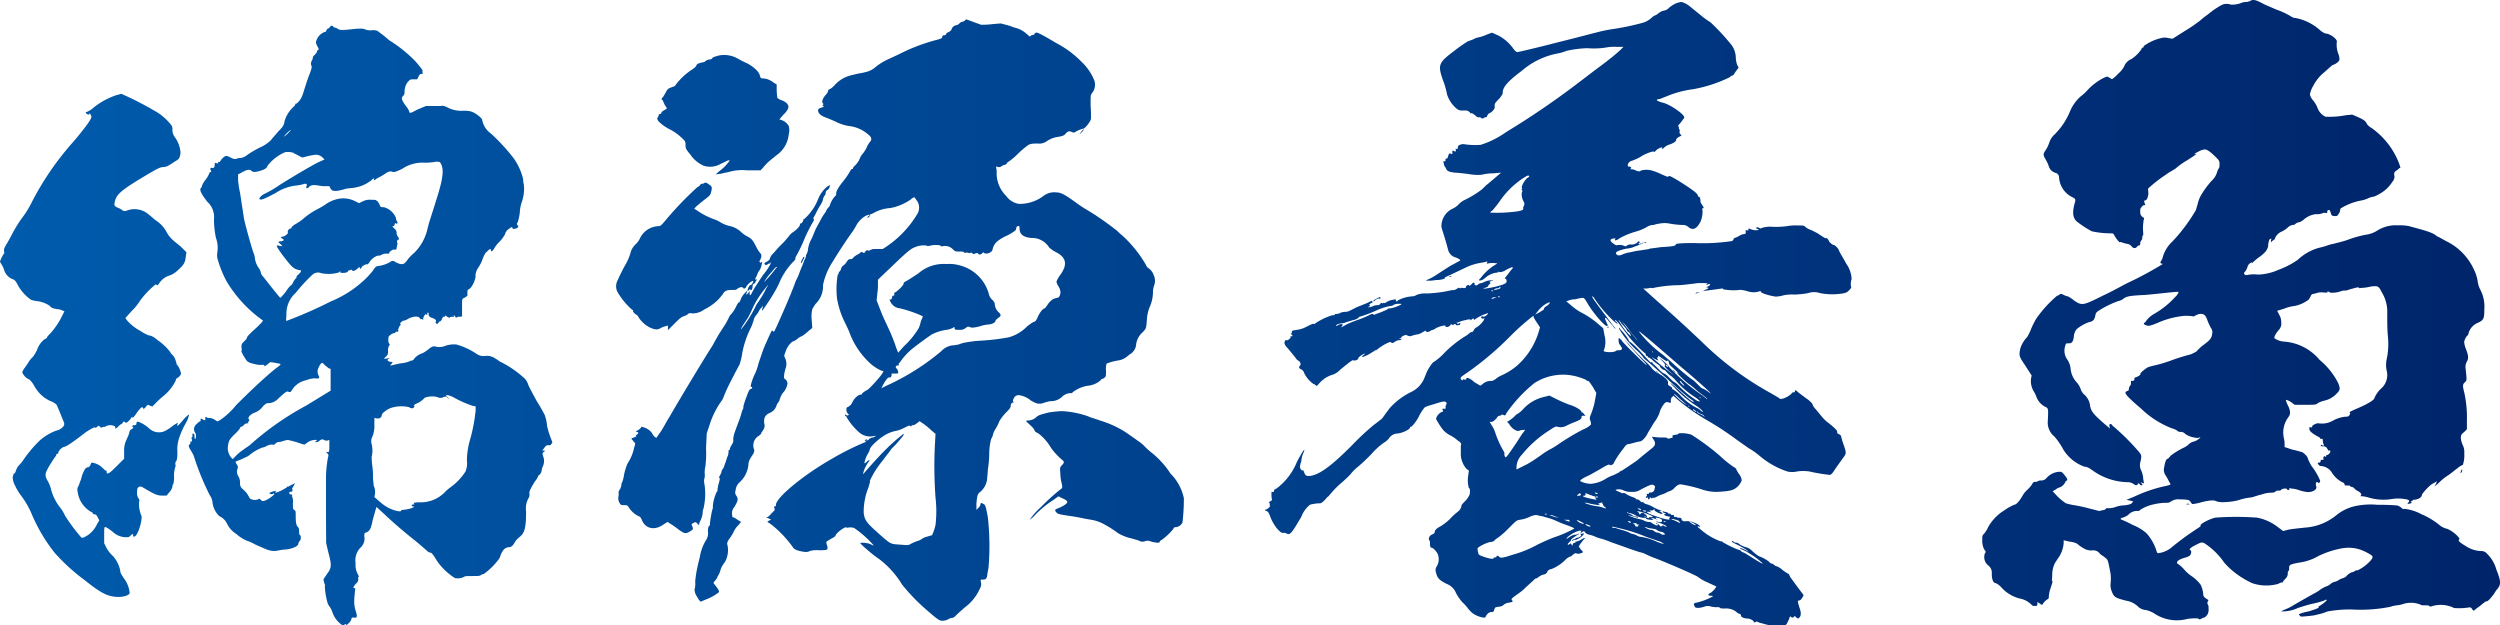 <svg xmlns="http://www.w3.org/2000/svg" xmlns:xlink="http://www.w3.org/1999/xlink" viewBox="0 0 178.917 44.756"><defs><style>.cls-1{fill:url(#新規グラデーションスウォッチ_1);}</style><linearGradient id="新規グラデーションスウォッチ_1" y1="22.378" x2="178.917" y2="22.378" gradientUnits="userSpaceOnUse"><stop offset="0" stop-color="#005bac"/><stop offset="1" stop-color="#00246a"/></linearGradient></defs><g id="レイヤー_2" data-name="レイヤー 2"><g id="レイヤー_1-2" data-name="レイヤー 1"><path class="cls-1" d="M8.689,6.718a22.02,22.02,0,0,1,2.352,1.2,3.841,3.841,0,0,1,1.152.96.484.484,0,0,1,.144.432.894.894,0,0,0,.192.528,2.191,2.191,0,0,1,.384,1.008.865.865,0,0,1-.1.48c-.048.1-.24.192-.384.288a4.427,4.427,0,0,1-.384.24.694.694,0,0,1-.336.1c-.24,0-.432.1-1.392.672-1.68,1.008-2.016,1.3-2.112,1.872-.048.192,0,.24.144.336a1.437,1.437,0,0,1,.384.192.3.3,0,0,0,.336.048,1.534,1.534,0,0,1,1.584.288c.144.1.384.336.528.432a2.229,2.229,0,0,1,.768.864,2.093,2.093,0,0,0,.432.528c.144.144.432.336.624.529l.336.335-.048.337c-.048.432-.144.576-.576.96a1.548,1.548,0,0,1-.624.384,1.334,1.334,0,0,0-.72.576c-.1.1-.1.144-.144.1s-.048-.048-.1-.048a6.447,6.447,0,0,0-1.1,1.152,3.983,3.983,0,0,1-.624.768l-.432.48.1.144a3.155,3.155,0,0,0,.96.768,2.732,2.732,0,0,0,.624.336c.1,0,.288.048.624.336a4.009,4.009,0,0,1,.912.864c0,.048.1.144.192.24a.965.965,0,0,1,.192.384c.048.1.048.24.1.288a1.03,1.03,0,0,1,.192.336c.1.24.1.288.048.384-.048.048-.1.144-.192.192s-.144.1-.144.192a3.245,3.245,0,0,1-.864,1.1,6.274,6.274,0,0,0-.576.528l-.24.24-.144-.048c-.192-.1-.192-.1-.336.1-.144.144-.144.144-.192.048s-.1-.048-.24.1a2.676,2.676,0,0,0-.288.385c-.144.192-.192.24-.24.192s-.048-.048-.048,0-.288.384-.384.384c-.048,0-.048,0-.1-.048s-.1-.048-.144.048c-.048.048-.048.1-.1.1s-.144.1-.24.192c-.144.144-.192.144-.192.1a.176.176,0,0,0-.048-.144.714.714,0,0,0-.625,0c-.047.048-.047.048-.095.048a.289.289,0,0,0-.192.048.176.176,0,0,1-.144-.048c-.049-.1-.1-.1-.193,0-.095.048-.095.1-.143.048s-.384.144-.672.336c-1.057.816-1.44,1.056-1.584,1.056a.748.748,0,0,0-.385.384c0,.048,0,.1-.048.1a.1.1,0,0,0-.1.1c0,.048-.1.144-.192.288s-.336.528-.383.624c-.241.432-.241.576-.049.912a2.222,2.222,0,0,1,.24.576,3.62,3.62,0,0,0,.624,1.3,2.654,2.654,0,0,1,.384.624A12.926,12.926,0,0,0,5.761,38.4c.095.144.192.1.528-.1a2.011,2.011,0,0,0,.671-.816l.144-.24-.095-.192c-.1-.192-.144-.24-.24-.24-.048,0-.144-.048-.144-.1s-.048-.048-.145-.1a1.947,1.947,0,0,1-.912-1.344c-.047-.24-.047-.336.049-.48.048-.1.095-.288.144-.384s.095-.384.192-.576c.144-.336.239-.384.336-.384s.144-.1.191-.192.049-.144.1-.144a1.38,1.38,0,0,1,.72.336c.144.144.24.24.287.24s.049.048.049.1,0,.1.048.1c.144,0,.336-.192.768-.624l.432-.432V32.3a1.78,1.78,0,0,1,.1-.672c.048-.1.144-.336.192-.432a1.956,1.956,0,0,0,.1-.336q0-.072.144-.144c.1-.048.144-.144.1-.144-.1-.048-.048-.144.1-.144.1,0,.144-.048.144-.1a.176.176,0,0,1,.048-.144c.1-.048.624.24.864.48a1.018,1.018,0,0,0,1.2.144,3.369,3.369,0,0,0,.432-.288,2.94,2.94,0,0,1,.288-.192c.144-.1.144-.1.1.048-.048.192.048.1.384-.288a2.83,2.83,0,0,1,.384-.385c.1-.047.1-.047.048.049a2.038,2.038,0,0,1-.24.576,5.83,5.83,0,0,0-.432.96,2.565,2.565,0,0,0-.144,1.056c0,.48-.048.624-.1.672a.289.289,0,0,0-.048.192c0,.048.048.144,0,.192a2.7,2.7,0,0,0-.1.624,1.668,1.668,0,0,1-.048.624c-.048.048-.048.048-.048.1a.781.781,0,0,1-.192.432l-.24.288h-.288c-.336,0-.48-.048-1.152-.432-.384-.24-.432-.24-.528-.192s-.144.1-.144.384a.691.691,0,0,0,.1.432.211.211,0,0,1,.048.24,2.128,2.128,0,0,0,.144.96c.048.1.048.192,0,.48-.1.528-.336,1.056-.48,1.056-.048,0-.144,0-.1-.048,0-.048.048-.048,0-.1s-.1,0-.192.1-.144.1-.336.1a1.38,1.38,0,0,1-.864-.336c-.288-.24-.576-.432-.624-.384-.048,0-.048.24-.048.576v.576l.192.384a2.546,2.546,0,0,0,.432.528,2.2,2.2,0,0,1,.528,1.056c0,.144.048.24.384.721a2.047,2.047,0,0,1,.288.864c0,.144-.384.288-.768.288-.768,0-1.248-.24-2.449-1.2a13.917,13.917,0,0,1-2.16-1.969A12.035,12.035,0,0,1,2.3,36.864a6.083,6.083,0,0,0-.864-1.488,4.8,4.8,0,0,1-.384-.672,1.3,1.3,0,0,1-.144-.576c.048-.1.048-.24.1-.24s.1-.1.144-.24a1.03,1.03,0,0,1,.192-.336,2.435,2.435,0,0,0,.288-.336,9.04,9.04,0,0,1,1.2-1.44,3.717,3.717,0,0,1,1.2-.72.854.854,0,0,0,.529-.336.308.308,0,0,0,0-.288c-.1-.241-.48-1.2-.529-1.249A1.469,1.469,0,0,0,3.6,28.7,2.456,2.456,0,0,1,2.5,27.7c-.192-.336-.336-.528-.48-.576a.98.98,0,0,1-.432-.48,1.315,1.315,0,0,1,.192-.336c.1-.144.24-.336.288-.432a1.793,1.793,0,0,1,.288-.336,3.08,3.08,0,0,0,.288-.48,1.653,1.653,0,0,1,.528-.768c.1-.048.192-.1.192-.144s.144-.192.241-.288a5.463,5.463,0,0,0,.863-1.3l.144-.288-.144-.048a.9.9,0,0,0-.383-.1c-.289-.048-.433-.1-.529-.24a2.118,2.118,0,0,0-.912-.336,1.4,1.4,0,0,1-.432-.1A3.112,3.112,0,0,1,1.3,20.447c-.144-.288-.24-.432-.432-.48A1.036,1.036,0,0,1,.288,19.3,1.407,1.407,0,0,0,.1,18.911c-.048-.1-.1-.144-.1-.192a2.143,2.143,0,0,1,.288-.576c.048-.048,0-.1,0-.193a.519.519,0,0,1,.1-.336c.048-.1.288-.48.48-.864a9.362,9.362,0,0,1,.672-1.1,6.734,6.734,0,0,0,.672-1.056,20.64,20.64,0,0,1,2.88-4.272c.385-.432.817-.96,1.2-1.488.288-.432.288-.48.191-.624-.047-.1-.047-.1-.1-.048,0,.048-.1.048-.144,0-.1-.048-.144-.144-.049-.144a1.614,1.614,0,0,0,.529-.336,5.316,5.316,0,0,1,1.584-.864C8.5,6.766,8.641,6.718,8.689,6.718ZM23.81,1.869c.048.048.1.1.144.1a.811.811,0,0,1,.24.1c.1.1.336.1,1.2,0,.576-.048.672,0,.768.048a.947.947,0,0,0,.432.048.943.943,0,0,1,.432.048c.048.048.241.192.432.336s.384.336.48.384a9.747,9.747,0,0,1,1.777,1.44c.431.48.576.72.528.72s0,.048,0,.1c.048.048,0,.1-.1.1-.047,0-.1,0-.191.192l-.1.192h-.24c-.241,0-.241,0-.385.144A.927.927,0,0,0,29,6.237a1.36,1.36,0,0,0-.048.385.311.311,0,0,1-.1.24c-.144.144-.144.24.191.72a1.331,1.331,0,0,1,.241.384c0,.048,0,.048.048.1s.288-.1.576-.24l.576-.24h1.1c.048-.048.24,0,.432.1a2.166,2.166,0,0,0,1.152.24,2.153,2.153,0,0,1,.528.048c.336.1.816.48.816.624a1.515,1.515,0,0,0,.624.96,14.021,14.021,0,0,1,1.632,1.776,4.354,4.354,0,0,1,.672,1.488,1.544,1.544,0,0,0,.048.384,2.779,2.779,0,0,1-.144,1.248,2.73,2.73,0,0,0-.144.768,3.757,3.757,0,0,1-.144.672c-.1.144-.048.192,0,.24s.048.048,0,.144c-.1.1-.384.144-.384.048s-.048-.1-.24.048a.628.628,0,0,0-.288.384,2.256,2.256,0,0,1-.432.576,2.155,2.155,0,0,0-.336.432c-.1.192-.24.288-.24.145s-.1-.1-.288.1c-.144.1-.24.337-.384.721a3.483,3.483,0,0,1-.24.432,1.035,1.035,0,0,0-.192.672,2.005,2.005,0,0,1-.144.432c-.144.288-.24.384-.336.432s-.1.1-.1.192v.192c.048.048-.048.144-.24.24-.144.048-.144.1-.144.624v.672c0,.048-.1.048-.192.048a.289.289,0,0,0-.192.048c-.048.048-.048,0-.1-.048s-.048-.1-.1-.1c-.048.048,0,.048,0,.1s-.048,0-.1,0a.289.289,0,0,0-.192.048c-.048.048-.1,0-.192-.048-.1-.1-.144-.1-.144-.048s0,.048-.048.048c-.048-.048-.144.048-.192.192q-.072.144-.144.144c-.048,0-.048.048-.1.1-.048.1-.192.1-.144,0H31.2c-.048,0-.048-.048,0-.1.048-.1-.1-.192-.24-.24q-.288-.072-.288-.288c0-.1,0-.1-.049-.1s-.047.048-.047.1c0,.1,0,.1-.048.048s-.1-.048-.144.048a.507.507,0,0,0-.1.24c0,.1.048.144-.048.048-.048-.048-.1-.048-.1,0s-.047-.048-.1-.1c-.1-.144-.432-.144-.817.048a.83.83,0,0,1-.336.144c-.095,0-.288.192-.239.24s.048.048,0,.1-.1.1-.1.144,0,.1-.047.1,0,.048,0,.1c.047.1,0,.1-.1.1-.047,0-.095,0-.095.048s-.1.048-.24.1a1.055,1.055,0,0,0-.241.192c-.048.144-.048.48.049.528.047.048,0,.1-.049.192a.617.617,0,0,0-.048.336.438.438,0,0,1-.144.384c-.239.192-.144.192.241.1.047,0,.047,0-.049.048-.144.1-.095.192.144.24h.144l-.095.144-.1.1h.1c.048,0,.383-.1.672-.144a2.355,2.355,0,0,0,.624-.144.175.175,0,0,1,.144-.048.259.259,0,0,0,.192-.144,1.224,1.224,0,0,1,.576-.384,2.1,2.1,0,0,0,.383-.24c.289-.24.385-.288.577-.24a1.08,1.08,0,0,0,.672-.048,1.883,1.883,0,0,1,.816-.1,4.986,4.986,0,0,1,1.44.672.871.871,0,0,0,.624.144,1.03,1.03,0,0,1,.72.192c.192.1.336.24.384.24a7.555,7.555,0,0,1,1.728,1.2,1.259,1.259,0,0,1,.24.432c.048.144.337.672.624,1.2a11.33,11.33,0,0,1,.576,1.008c0,.049.049.145.049.193a2.544,2.544,0,0,1,.095.528,5.143,5.143,0,0,0,.241.816l.144.384-.1.144c-.1.1-.144.048-.24.048-.048,0-.143.048-.24.192l-.144.192h.1c.095,0,.144,0,0,.1-.1.1-.1.1-.049.288a.934.934,0,0,1,0,.72.888.888,0,0,0-.1.336.555.555,0,0,1-.144.288c-.049.048-.1.048-.1.1a1.342,1.342,0,0,1-.24.384c-.287.48-.432.72-.384.912a.518.518,0,0,1-.1.336,1.594,1.594,0,0,0-.144.912c0,1.152-.1,1.536-.48,1.824a1.369,1.369,0,0,0-.336.384c-.144.24-.24.336-.432.336a.552.552,0,0,0-.432.288,1.578,1.578,0,0,0-.144.288.811.811,0,0,1-.1.24,4.788,4.788,0,0,1-1.1,1.1.5.5,0,0,0-.24.1c-.1.048-.192.048-.576.048-.336,0-.528,0-.576.047a1,1,0,0,1-.672.1,4.361,4.361,0,0,1-1.3-1.249c-.288-.48-.384-.576-.48-.576a.37.37,0,0,1-.193-.1c-.047-.048-.383-.336-.719-.624-.72-.576-1.489-1.2-2.353-2.016l-.575-.528-.1.336c-.048.192-.144.48-.192.72-.1.48-.191.672-.432.768-.144.048-.144.048-.144.288a.879.879,0,0,1-.288.816,1.285,1.285,0,0,0-.336,1.1,1.432,1.432,0,0,0,.144.768c.1.145.1.241.048.241s0,.048,0,.143a.375.375,0,0,1-.144.289c-.144.144-.288.384-.144.336.048,0,.1,0,.048.192,0,.144-.048.432-.048.672a2.114,2.114,0,0,0,.1.768c.144.432.1.528-.144.48-.1,0-.144,0-.144.048a.61.61,0,0,1-.192.336c-.1.1-.192.192-.192.144,0-.1-.144-.048-.192.048,0,.048-.048,0-.192-.1a1.81,1.81,0,0,1-.576-.768,1.881,1.881,0,0,0-.192-.432,1.2,1.2,0,0,1-.192-.336,5.279,5.279,0,0,1-.192-1.2c.048,0,0-.1-.048-.24l-.048-.241.192-.287c.384-.529.432-.624.144-1.681l-.144-.624L23.33,36.96V34.416a8.423,8.423,0,0,1,.144-1.68c.048-.144.048-.192-.048-.288s-.1-.144,0-.1c.144.048.144-.048.144-.528v-.336l-.144.048a.36.36,0,0,1-.24-.048.214.214,0,0,0-.24,0c-.1.048-.144.144-.24.144-.144.048-.192,0-.1-.048s.1-.1,0-.1a1.041,1.041,0,0,0-.672.24l-.144.1-.192-.048a6.859,6.859,0,0,0-1.008-.288,2.159,2.159,0,0,0-.384.1.845.845,0,0,1-.288.048.364.364,0,0,0-.192.1c-.048.048-.1.1-.144.1a.739.739,0,0,0-.528.1.682.682,0,0,1-.288.1,3.385,3.385,0,0,0-.96.576,1.578,1.578,0,0,1-.289.144,3.728,3.728,0,0,1-.432.192l-.239.1.095.192a.294.294,0,0,1,.049.336.582.582,0,0,0,.048.48.926.926,0,0,1,.144.48.484.484,0,0,0,.144.432,2.218,2.218,0,0,1,.336.336c.1.144.191.336.24.384a.616.616,0,0,0,.575.048c.1-.048.1-.048.193.048s.1.1.288.048.72-.432.672-.48-.048-.048-.1,0c-.1.048-.24,0-.24-.048s.048-.048.144-.1c.144-.048.432-.1.336-.048s-.1.1,0,.1a2.869,2.869,0,0,0,.768-.384c0-.048.048-.048.1-.048s.144-.1.288-.144l.192-.1-.1.192c-.048.1-.144.192-.1.24s0,.192-.048.192c-.048-.048-.048,0-.1,0s-.1.048-.048.144a.176.176,0,0,0,.144.048c.048,0,.048,0,.048.048s-.048.048,0,.1a1.078,1.078,0,0,1,.048.48c0,.336,0,.432.1.48s.1.1.1.432c0,.48.048.672.144.768.048.048.1.1.1.288,0,.144,0,.288.048.288.1.048.1.336,0,.432a.364.364,0,0,0-.1.192c0,.192-.432.384-.96.432-.24,0-.576.1-.72.1a1.5,1.5,0,0,1-.672-.144c-.24-.1-.673-.288-.768-.336a2.58,2.58,0,0,0-.529-.24,2.578,2.578,0,0,1-.768-.48,1.8,1.8,0,0,1-.672-.72,1.117,1.117,0,0,0-.576-.576,1.669,1.669,0,0,1-.48-.96,1.011,1.011,0,0,0-.192-.528,18.152,18.152,0,0,1-1.152-2.832,3.483,3.483,0,0,0-.24-.432c-.144-.24-.144-.336-.048-.384.048,0,.048-.1.048-.144s-.048-.1,0-.048c.1.048.144-.1.1-.192s-.048-.1,0-.1.048-.1.048-.192,0-.1.048-.1.1.1.1.144c0,.192,0,.24.048.24s.1-.288,0-.432a.455.455,0,0,1,.1-.624c.1-.1.192-.192.24-.192s.049-.048.049-.1c0-.1,0-.144.144-.048.191.1.191.1.191-.049s0-.143.1-.095a.29.29,0,0,0,.193.048.59.59,0,0,1,.335.1l.24.144.193-.1A5.246,5.246,0,0,0,16.9,28.992c.913-.913,1.921-1.873,2.737-2.545.24-.192.48-.336.432-.384s-.192-.048-.384-.1l-.336-.048-.192.144c-.144.144-.288.192-.24.1,0-.048,0-.048-.1-.048h-.337c-.48-.1-.671-.144-.815-.288-.145-.192-.433-.672-.384-.72s0-.144,0-.288c0-.192.048-.24.192-.384.1-.1.192-.192.192-.24,0-.1.191-.288.72-.768l.336-.336.1-.144-.384-.288a9.254,9.254,0,0,1-2.208-2.5,7.653,7.653,0,0,1-.673-1.68,1.3,1.3,0,0,1,0-.433,2.031,2.031,0,0,0-.1-1.008,7.012,7.012,0,0,1-.145-1.3,1.484,1.484,0,0,0-.48-1.3c-.479-.624-.576-.864-.432-1.008.048-.048.048-.048.048-.1a1.339,1.339,0,0,1,.24-.432,1.993,1.993,0,0,0,.289-.48.1.1,0,0,1,.1-.1q.073,0,0-.144c-.048-.144,0-.192.1-.144.144,0,.192-.048.192-.288,0-.1.048-.1.144-.048.1,0,.1,0,.1-.048s0-.1.047-.048c.048,0,.048,0,.1-.048a.974.974,0,0,1,.383-.384.528.528,0,0,1,.241.048c.336.192.431.192.575.144a.613.613,0,0,1,.288-.048,1.081,1.081,0,0,0,.48-.24,7.759,7.759,0,0,1,.912-.528,2.438,2.438,0,0,0,.769-.528c.1-.144.336-.384.528-.624.336-.336.384-.432.432-.72a2.239,2.239,0,0,1,.576-.96c.144-.144.192-.192.192-.24s0-.048.048-.048c.1,0,.336-.288.432-.529.048-.095.144-.432.24-.719.1-.337.24-.721.336-.961.1-.288.144-.432.1-.48a.467.467,0,0,1,.048-.432.363.363,0,0,0,.048-.192c0-.048.1-.144.144-.192s.144-.144.144-.192.048-.144.1-.144c.048-.048.048-.048-.048-.24-.144-.288-.144-.288-.048-.528a1,1,0,0,1,.576-.528.1.1,0,0,0,.1-.1.216.216,0,0,1,.144-.144c.048,0,.1-.1.144-.144C23.714,1.821,23.762,1.821,23.81,1.869Zm-.768,24.1c-.048,0-.192.192-.24.336a.61.61,0,0,0,0,.576c.1.192,0,.24-.24.192a1.912,1.912,0,0,0-.672.144,1.543,1.543,0,0,0-1.008.72c-.1.144-.1.144-.24.1-.1-.048-.144-.048-.72.48a.986.986,0,0,1-.768.336c-.048,0-.192.048-.384.288a1.237,1.237,0,0,1-.528.384,1.06,1.06,0,0,0-.385.241c-.095.144-.095.144-.047.24s.047.1,0,.144-.1.048-.048.1-.049.048-.1.048a.36.36,0,0,0-.192.1c-.048.048-.144.144-.192.144a.1.1,0,0,0-.1.1,2.107,2.107,0,0,1-.385.432c-.384.384-.431.48-.48.864a1.041,1.041,0,0,0,.241.816l.1.1.287-.288a2.77,2.77,0,0,1,.481-.384c.1-.1.384-.24.575-.432a20.693,20.693,0,0,1,3.937-2.736l1.728-1.057V26.4l-.144-.048c-.048-.048-.192-.144-.288-.24S23.09,25.967,23.042,25.967ZM20.4,10.894a3.173,3.173,0,0,0-1.248.96c-.048.192-.24.288-.576.384s-.48.1-.624-.048c-.048-.048-.144-.048-.336,0a2.93,2.93,0,0,0-.385.192l-.191.1v.432a7.11,7.11,0,0,0,.144.912c.047.288.1.672.144.96.047.24.1.672.144.912.192.816.576,2.161.672,2.4a1.484,1.484,0,0,1,.1.384,1.52,1.52,0,0,0,.288.72.851.851,0,0,1,.144.336.439.439,0,0,0,.144.24c.336.432,1.2,1.536,1.248,1.536a3.655,3.655,0,0,0,.48-.576,1.522,1.522,0,0,1,.24-.288c.048-.048.144-.1.144-.144a1.2,1.2,0,0,1,.24-.384c.048-.048.048-.048.048-.1s.048-.1.1-.144l.192-.192c.048-.144.048-.144-.048-.144a1.956,1.956,0,0,1-.336-.1c-.24-.144-.336-.24-.96-1.057-.336-.479-.432-.624-.288-.624.048,0,.144.048.192.048h.144l-.144-.143c-.1-.1-.144-.1-.144-.145s.1-.048.192-.048c.192-.048.24-.1.1-.192-.144-.048-.144-.144,0-.144s.432-.24.384-.288c-.048-.1.048-.24.144-.288.048,0,.1,0,.1-.048s.1-.144.24-.24a4,4,0,0,0,.576-.384,5.139,5.139,0,0,1,1.056-.72,6.12,6.12,0,0,0,.576-.336,2.2,2.2,0,0,1,.672-.336,1.853,1.853,0,0,1,1.44.1l.288.144.288-.144a1.125,1.125,0,0,1,.576-.1c.288,0,.336,0,.433.1.047,0,.144.192.191.288.048.144.1.144.288.144a1.3,1.3,0,0,1,.865.768.363.363,0,0,0,.048.192c.047.1.1.144.047.192s-.047.048-.095,0-.1.048-.1.1a.1.1,0,0,1-.1.1c-.095-.048-.047.048.1.192a.342.342,0,0,1,.144.288.514.514,0,0,0,.1.288c.1.144.1.192.049.192-.1,0-.144.144-.1.24.048.048,0,.1,0,.144a2.118,2.118,0,0,0-.047.24c0,.1-.048.1-.144.1-.1-.049-.385.143-.385.24,0,.048,0,.048-.144.048a.835.835,0,0,0-.336.047.789.789,0,0,1-.239.1c-.144-.048-.529.192-.673.432-.048.1-.144.192-.192.192-.048-.048-.336.1-.383.192-.049.144-.145.144-.145.048s-.048-.048-.144.048c-.144.144-.384.24-.384.144,0-.048-.048-.048-.1-.048s-.1.048-.144.048-.048.048-.1.1c-.1.1-.576.1-.528,0s0-.048-.1.048a2.688,2.688,0,0,1-1.248.048.589.589,0,0,0-.624.1,11.61,11.61,0,0,0-1.2,1.3,2,2,0,0,0-.672,1.584c0,.192-.048.384,0,.432a30.731,30.731,0,0,0,3.168-1.392,7.85,7.85,0,0,0,2.352-1.488,6.366,6.366,0,0,0,.672-.72c.144-.24.24-.336.433-.336a2.365,2.365,0,0,0,.815-.288.232.232,0,0,1,.336,0,2.443,2.443,0,0,0,.336.144c.288.048.337,0,.624-.384a2.841,2.841,0,0,1,.385-.384,3.451,3.451,0,0,0,.96-1.681c.144-.624.288-.96.624-2.064.48-1.488.576-2.16.384-2.592-.048-.1-.1-.192-.144-.192a.758.758,0,0,0-.336,0,4.158,4.158,0,0,1-.864.048,2.594,2.594,0,0,0-1.44.432c-.48.24-.624.288-.817.192a.7.7,0,0,0-.383.144c-.145.1-.385.24-.48.288a1.037,1.037,0,0,0-.241.144c-.1.1-.144.048-.1-.048,0-.048-.1,0-.193.1a2.566,2.566,0,0,1-1.152.528c-.24.048-.528.048-.72.1a3.789,3.789,0,0,1-.624.144c-.24,0-.288,0-.384-.1a.364.364,0,0,1-.1-.192c0-.048-.1-.048-.288-.048a1.969,1.969,0,0,1-.528-.048c-.336-.048-.528-.048-.672.1-.048.048-.1.1-.144.1a.092.092,0,0,1-.048-.144.09.09,0,0,0,0-.144c0-.048-.1-.048-.24,0a3.4,3.4,0,0,1-.576.1,3.368,3.368,0,0,0-1.392.528c-.816.432-1.056.528-1.152.432-.048-.048.144-.288.384-.384a7.929,7.929,0,0,0,1.056-.624c1.152-.72,2.3-1.392,2.784-1.632l.432-.192-.1-.1a.688.688,0,0,0-.528-.24,4.628,4.628,0,0,0-.576.1l-.384.1-.288-.144c-.144-.1-.336-.144-.336-.192A1.352,1.352,0,0,0,20.4,10.894Zm.384-1.584a2.263,2.263,0,0,0-.48.48,1.816,1.816,0,0,0,.384-.336C20.786,9.358,20.834,9.31,20.786,9.31ZM31.923,28.319c0,.048.048.048.1.1s.144.1.1.1-.1-.048-.144-.1c-.1-.048-.1-.048-.24,0a.435.435,0,0,1-.432,0,1.5,1.5,0,0,0-.912.048,1.6,1.6,0,0,1-.624.432c-.1.048-.192.144-.144.144s.048.048,0,.1c-.048.1-.241.1-.336,0a2.426,2.426,0,0,0-1.3.048c-.288.1-.672.384-.672.528,0,.193-.24.289-.48.193-.047-.048-.047,0-.047.48a2.021,2.021,0,0,1-.144.864.691.691,0,0,0-.049.528,1.928,1.928,0,0,1,0,.912,5.319,5.319,0,0,0,.049.672,5.079,5.079,0,0,1,.047.768c0,.24.048.528.048.624a1.034,1.034,0,0,1,.1.528l-.047.288.336.288a3.528,3.528,0,0,0,.575.432c.432.24,1.009.384,1.009.24,0-.048.047-.048.144-.048a3.109,3.109,0,0,0,.527-.1c.289-.1.289-.144.193-.144s-.144-.048-.1-.1a.175.175,0,0,1,.144-.048c.048,0,.048,0,0-.048s.048-.1.383-.1a2.4,2.4,0,0,0,1.825-.72,2.744,2.744,0,0,1,.384-.336,4.174,4.174,0,0,0,1.1-1.152,1.546,1.546,0,0,0,.1-.768,5.4,5.4,0,0,1,.192-1.392,11.99,11.99,0,0,0,.432-2.208v-.289l-.24-.048a7.656,7.656,0,0,1-1.3-.576C32.259,28.319,31.923,28.223,31.923,28.319Z"/><path class="cls-1" d="M50.737,13.2c.24.144.24.24.144.576-.048.192-.1.24-.48.528-.24.192-.481.384-.576.48l-.144.144.288.192a5.152,5.152,0,0,0,1.152.576,2.242,2.242,0,0,1,.48.24,2.411,2.411,0,0,0,.624.24,1.682,1.682,0,0,1,.816.432,2.216,2.216,0,0,0,.48.336c.288.144.384.288.624.769a2.157,2.157,0,0,0,.288.432c.1.1.048.336-.048.48-.048.1-.048.1,0,.144s.048.048.1,0,.048-.048.048.048a1.829,1.829,0,0,1-.144.48,1.03,1.03,0,0,0-.192.336c-.048.144-.144.288-.144.336s0,.048.048.048c.1-.048.1-.048,0,.1-.048.1-.1.192-.144.192s-.1.048-.1.192c0,.192-.1.336-.144.24,0-.048-.048-.048-.1,0s-.048.1-.1.048.144-.432.192-.384.24-.24.192-.288-.384.192-.48.384c-.048.144-.192.192-.24.1s-.24-.048-.384.048c-.1.1-.144.1-.384.1-.384,0-.528.048-.672.288a3.416,3.416,0,0,1-1.057.96c-.144.1-.287.144-.335.192a1.375,1.375,0,0,1-.816.24c-.192-.048-.241,0-.288.048a.788.788,0,0,1-.289.144c-.239.1-.288.144-.815.672l-.336.336v-.336l-.144.048a1.251,1.251,0,0,0-.385.144c-.239.144-.432.1-.768-.048a2.152,2.152,0,0,1-.768-.672c-.048-.1-.144-.24-.192-.24-.1-.048-.288-.24-.24-.288s-.048-.048-.1-.1a5.03,5.03,0,0,1-.96-1.152.891.891,0,0,1-.048-.912,12.725,12.725,0,0,1,.576-1.152,3.716,3.716,0,0,0,.336-.768,1.3,1.3,0,0,1,.384-.672,1.476,1.476,0,0,0,.336-.481,1.551,1.551,0,0,1,.528-.576,1.593,1.593,0,0,1,.768-.24c.144,0,.193-.048.48-.384a23.529,23.529,0,0,1,2.3-2.4.669.669,0,0,0,.193-.144c.048-.048.048-.1.095-.1A.29.29,0,0,0,50.4,13.1C50.5,13.054,50.544,13.054,50.737,13.2Zm8.688.048c.049-.048-.048.048-.048.1a.324.324,0,0,1-.144.24.257.257,0,0,0-.144.192.293.293,0,0,1-.047.192c-.049.048-.1.1-.1.144s.048.048,0,.048-.048.1-.048.144a1.385,1.385,0,0,1-.191.384,7.068,7.068,0,0,0-.337.624c-.144.288-.192.288-.144.336s.048.1-.1.336a11.059,11.059,0,0,0-.528,1.056,10.23,10.23,0,0,1-.624,1.3.289.289,0,0,0-.048.192c0,.048-.1.144-.24.288a5,5,0,0,0-.96,1.536,11.514,11.514,0,0,1-.768,1.3c-.384.576-.48.72-.384.384l.048-.192-.1.144a1.009,1.009,0,0,0-.24.336c-.048.1-.192.24-.24.336a.811.811,0,0,0-.1.24,3.935,3.935,0,0,1-.192.528,6.8,6.8,0,0,0-.624,1.824,4.086,4.086,0,0,1-.192.816c-.048.1-.336.624-.624,1.2a11.2,11.2,0,0,0-.528,1.152,1.315,1.315,0,0,1-.192.336,6.094,6.094,0,0,0-.816,1.681l-.192.576-.049,1.056a7.711,7.711,0,0,1-.047,1.3,1.8,1.8,0,0,0-.048.528.947.947,0,0,1-.048.432,2.11,2.11,0,0,0,.048.432,4.609,4.609,0,0,1-.1,1.68c-.048.048-.048.192-.048.288a1.451,1.451,0,0,1-.1.384c-.047.144-.144.288-.144.336,0,.144-.047.144-.144,0-.095-.1-.144-.1-.239-.048-.192.1-.192.1-.1.288.048.144.048.192-.1.288-.385.24-.432.24-.912-.1a5.231,5.231,0,0,0-.624-.432l-.144-.1-.241.144c-.624.48-1.3.384-1.584-.24-.048-.144-.144-.288-.192-.288a1.727,1.727,0,0,1-.672-.528c-.192-.288-.192-.288-.384-.288-.1,0-.24,0-.288-.048a.657.657,0,0,1-.144-.624v-.288c0-.048.048-.1.1-.192a1,1,0,0,0,.1-.288.289.289,0,0,1,.048-.192,2.393,2.393,0,0,0,.144-.576,5,5,0,0,1,.24-.768,3.2,3.2,0,0,0,.48-1.152c.1-.288.1-.288-.048-.432-.048-.1-.144-.144-.144-.192s.1-.048.192-.1.192-.048.144-.1,0-.048.048-.1c.144-.1.144-.144,0-.192-.1-.048-.1-.048.048-.1a1.047,1.047,0,0,0,.24-.192c.048-.1.048-.1.144-.048a1.162,1.162,0,0,1,.624.384,1.494,1.494,0,0,0,.192.288l.144.1.337-.48c.192-.288.431-.768.624-1.056.239-.432,2.208-3.745,3.072-5.089.1-.192.287-.528.432-.768s.336-.528.432-.672.24-.432.288-.528a.738.738,0,0,1,.192-.288,2.157,2.157,0,0,0,.288-.432c.1-.192.192-.384.24-.384s.1-.1.144-.24a1.362,1.362,0,0,1,.288-.432l.192-.192-.048.144c-.1.192-.048.192.1.048l.1-.144v.144c0,.1,0,.192.048.144.048,0,.144-.24.288-.48s.432-.672.624-.96a4.6,4.6,0,0,0,.576-.864c0-.048-.048-.048-.048,0s0,.048-.048.048a.176.176,0,0,0-.144.048c-.1.1-.24.048-.24-.048,0-.048.1-.1.192-.144s.192-.144.192-.192a.909.909,0,0,1,.24-.384c.144-.145.336-.385.432-.481l.336-.336c.1-.1.24-.288.336-.384a1.109,1.109,0,0,1,.336-.336c.288-.192.48-.432.48-.528a.1.1,0,0,1,.1-.1c.048,0,.144-.192.144-.24s0-.048.048-.048a3.736,3.736,0,0,0,1.009-1.44,2.188,2.188,0,0,1,.671-.912C59.33,13.294,59.377,13.246,59.425,13.246ZM52.849,4.221a6.428,6.428,0,0,0,.576.288c.48.24.912.624.96.912.048.192.1.192.24.192a1.264,1.264,0,0,1,.72.288l.24.144v.432a5,5,0,0,0,.048.529,1.049,1.049,0,0,0,.24.144c.432.144.624.384.528.624a1.436,1.436,0,0,1-.336.432l-.288.336.144.048a.933.933,0,0,1,.528.432,1.061,1.061,0,0,1,0,.576,2.059,2.059,0,0,1-.912,1.536c-.1.1-.432.336-.672.576l-.432.48h-.96a3.494,3.494,0,0,0-1.248.1c-.192.048-.48.1-.624.144a2.676,2.676,0,0,0-.336.048c-.048,0,.047-.1.288-.288a3.157,3.157,0,0,0,.576-.576l.1-.144h-.1c-.048,0-.288.144-.528.24a1.5,1.5,0,0,1-1.248.144,2.248,2.248,0,0,1-.96-.816c-.289-.336-.336-.432-.336-.672a.416.416,0,0,0-.144-.384,3.858,3.858,0,0,0-.96-.72,3.158,3.158,0,0,1-.817-.576c-.1-.144-.1-.192-.1-.24a.369.369,0,0,0,.1-.192.1.1,0,0,1,.1-.1.1.1,0,0,0,.1-.1c0-.048.143-.144.239-.192s.192-.144.144-.144a1.49,1.49,0,0,1-.24-.432c-.048-.1-.048-.144-.1-.144s-.047-.1.1-.241c.049-.095.144-.24.193-.335.095-.192.144-.24.431-.337.144-.047.24-.1.24-.144a4.667,4.667,0,0,1,1.1-1.056c.241-.144.385-.288.385-.336.048-.1.095-.144.288-.192.144-.048.288-.048.336-.1a.547.547,0,0,1,.288-.144c.1,0,.24-.048.24-.1s.144-.1.48-.192A1.979,1.979,0,0,1,52.849,4.221ZM69.17,1.389c.384.144.913.336,1.057.384a6.253,6.253,0,0,0,.815-.048l.577-.048.383.1a4.065,4.065,0,0,1,.577.192,1.848,1.848,0,0,1,.864.432c.24.192.24.24.287.192a.37.37,0,0,1,.193-.1c.048,0,.1,0,.1-.048s.048-.048.1-.1.239,0,1.44.72a7.236,7.236,0,0,1,1.872,1.392,3.632,3.632,0,0,1,.816,1.152.944.944,0,0,1-.1,1.056c-.1.145-.1.145-.1.817.048,1.008.048,1.056-.048,1.2-.1.192-.384.528-.48.528a1.846,1.846,0,0,0-.576.24c-.048.048-.1.048-.24,0-.192-.1-.288-.048-.432.1-.1.144-.24.192-.528.24a1.918,1.918,0,0,0-.864.336.9.9,0,0,1-.624.144c-.48,0-.576.048-.72.144a6.791,6.791,0,0,0-.768.672,5.371,5.371,0,0,1-.577.48c-.048,0-.095.048-.144.144a.36.36,0,0,1-.192.1.361.361,0,0,0-.191.1.363.363,0,0,1-.241.048l-.144-.048.049.336A2.281,2.281,0,0,0,72,14.014a1.4,1.4,0,0,0,.913.576,2.815,2.815,0,0,0,1.776-.576,1.286,1.286,0,0,1,.96-.24c.288,0,.624.192,1.344.72a10.863,10.863,0,0,0,.96.624,19.815,19.815,0,0,1,1.92,1.344c.144.1.288.288.384.336a8.8,8.8,0,0,1,1.728,2.113,1.049,1.049,0,0,0,.144.24.966.966,0,0,1,.432.528.933.933,0,0,1,.048.72,1.484,1.484,0,0,0-.095.528,2.617,2.617,0,0,1-.241,1.056,2.9,2.9,0,0,0-.192.864c-.048.672-.048.672-.335.96a1.36,1.36,0,0,0-.433.816.892.892,0,0,1-.432.72c-.144.1-.288.24-.384.288a2.34,2.34,0,0,1-.336.144,4.478,4.478,0,0,0-.96.24,1.078,1.078,0,0,0-.048.48c0,.432,0,.432-.1.528a.364.364,0,0,1-.192.1c-.048,0-.048.048-.1.1a1.621,1.621,0,0,1-.912.384,2.374,2.374,0,0,0-1.1.48c0,.048-.048.048-.144.048a.929.929,0,0,0-.624.288,1.172,1.172,0,0,1-.816.288,2.952,2.952,0,0,0-.528.144.818.818,0,0,1-.48,0,2.85,2.85,0,0,1-.384-.192,1.655,1.655,0,0,0-.864-.384.361.361,0,0,0-.336.192c-.1.192-.1.24-.048.288s.048.048-.049.048c-.047,0-.144.1-.144.24,0,.1-.047.193-.288.432a3.269,3.269,0,0,0-.528.673,3.131,3.131,0,0,1-.288.576,1.647,1.647,0,0,0-.144.288.959.959,0,0,1-.144.384,4.152,4.152,0,0,0-.144,1.056,7.019,7.019,0,0,1-.1,1.152c0,.24-.049.528-.049.672a1.425,1.425,0,0,1-.48.912c-.192.144-.24.24-.288.864v.432l.144-.144a.439.439,0,0,0,.144-.24c0-.1.049-.144.193-.048.143.048.191.144.336.96a18.5,18.5,0,0,1,.047,3.648,4.9,4.9,0,0,0-.1.576c-.048.192-.1.24-.336.24-.144,0-.144,0-.095.241a.64.64,0,0,1-.1.432,3.339,3.339,0,0,1-1.1,1.344c-.144.144-.384.336-.528.48-.192.192-.24.24-.336.24a.682.682,0,0,0-.288.1.694.694,0,0,1-.336.1c-.24.048-.384-.048-1.1-.672a13.5,13.5,0,0,1-1.872-1.92,6.543,6.543,0,0,0-1.584-1.777,11.01,11.01,0,0,1-1.393-1.152c-.047-.1.529-.048.721.048a.811.811,0,0,0,.24.1,7.532,7.532,0,0,0-1.392-1.248.716.716,0,0,0-.337-.048c-.144,0-.239.048-.239,0-.049-.1-.721.384-.768.576,0,.048-.144.144-.241.192s-.239.144-.336.192-.1.144-.047.288a.532.532,0,0,1,.047.24c0,.1-.047.144-.576.144a2.01,2.01,0,0,0-.672.048c-.192.1-.336.1-.768,0-.336-.1-.384-.144-.48-.288A8.072,8.072,0,0,0,55.2,37.536l-.288-.192.144-.1L55.2,37.2l-.192-.1c-.192-.1-.24-.048-.1-.1.1,0,.24-.192.336-.288.192-.192.24-.24.192-.288-.048-.144-.048-.192.048-.192.048,0,.048-.048.048-.1,0-.528,2.064-2.208,4.032-3.312a18.528,18.528,0,0,1,2.3-1.152.1.1,0,0,0,.1-.1c0-.048,0,0-.049,0s-.047,0,0-.048c.049-.1.144-.144.1-.048s.1.048.191-.048a.37.37,0,0,1,.193-.1.507.507,0,0,0,.24-.1c.1-.048.048-.048-.192,0a1.2,1.2,0,0,1-.912-.24,4.426,4.426,0,0,1-.96-1.152c0-.048,0-.048-.049-.048s-.048-.048-.048-.1,0-.047.048,0a.175.175,0,0,0,.144.049c.1-.049.1-.049,0-.144a.37.37,0,0,1-.095-.24c0-.144,0-.193.144-.241a.692.692,0,0,0,.288-.336c.144-.288.431-.528.575-.528.049,0,.1,0,.1-.048s.144-.144.288-.24c.144-.048.336-.24.768-.72.384-.432.48-.624.48-.672s-.048-.048-.048,0a2.961,2.961,0,0,1-.961-.624,5.645,5.645,0,0,1-1.439-2.208c-.1-.24-.289-.624-.385-.816a6.348,6.348,0,0,1-.48-1.536,6.151,6.151,0,0,1,.049-1.728c.047,0,.047,0,.047-.048a.359.359,0,0,1,.1-.192.362.362,0,0,0,.095-.192.43.43,0,0,1,.192-.24,1.247,1.247,0,0,0,.24-.288c.1-.144.145-.144.241-.144a.251.251,0,0,0,.192-.1,1.013,1.013,0,0,1,.239-.192,1.073,1.073,0,0,0,.241-.144c.1-.1.1-.1.191-.048s.145.048.192-.049.1-.1.144-.1.144.048.193,0a.567.567,0,0,1,.336-.095h.576a7.412,7.412,0,0,0,2.5-2.545.885.885,0,0,0-.048-.912c-.1-.1-.144-.24-.192-.24a.439.439,0,0,0-.24.144,3.77,3.77,0,0,1-1.488.624,2.744,2.744,0,0,0-1.152.336,1.721,1.721,0,0,1-.337.144c-.288,0-.719.384-.912.72-.047.1-.192.336-.287.48-.288.384-1.056,1.537-1.392,2.113A4.782,4.782,0,0,0,58.9,20.4a1.748,1.748,0,0,1-.528,1.344,4.427,4.427,0,0,0-.24.384,2.427,2.427,0,0,0-.047.72l.047.624-.24.192a4.2,4.2,0,0,1-.48.384,1.045,1.045,0,0,0-.384.24c-.1.048-.192.144-.288.144a1.428,1.428,0,0,0-.528.768c-.1.24-.1.24-.048.384a.963.963,0,0,1,.048.816c-.1.336-.144.672-.048.72a.4.4,0,0,1,.192.336,1.261,1.261,0,0,1-.336.672,1.437,1.437,0,0,0-.192.384c-.048.1-.048.192-.1.24a1.037,1.037,0,0,0-.144.241.878.878,0,0,1-.528.575c-.336.144-.432.433-.336.865a.518.518,0,0,1-.1.336c-.048.1-.144.192-.144.24s-.1.144-.192.192a.8.8,0,0,0-.336.912c.048.1.048.192-.048.384a4.427,4.427,0,0,0-.24.384.9.9,0,0,0-.1.384,1.952,1.952,0,0,1-.624,1.248.837.837,0,0,0-.288.576.376.376,0,0,0,.048.384c.144.24.144.336-.144.816a.685.685,0,0,0-.144.624c0,.048,0,.1.048.1a1.315,1.315,0,0,1,.336.192l.24.144-.192.24a1.463,1.463,0,0,0-.336.48,3.229,3.229,0,0,1-.336.528c-.144.24-.144.288-.1.432a1.741,1.741,0,0,1-.192,1.2,2.121,2.121,0,0,0-.288.48,1.611,1.611,0,0,1-.192.481c-.048.047-.048.144-.1.192,0,.047-.095.144-.144.192l-.095.144.144.192c.24.288.288.432.24.48a3.41,3.41,0,0,1-.96.528l-.336.144-.1-.1c-.047-.048-.144-.24-.239-.384a.957.957,0,0,1-.1-.384,1.536,1.536,0,0,0,.047-.576,8.018,8.018,0,0,1,.144-.961c.049-.24.144-.624.193-.816a3.231,3.231,0,0,1,.48-1.248.967.967,0,0,0,.095-.576c0-.24.049-.384.1-.384.048-.048.048-.1.048-.192s.048-.384.1-.672.144-.48.1-.528a3.09,3.09,0,0,1,.287-1.056c.049,0,.049-.048.049-.144a2.763,2.763,0,0,1,.1-.48c.048-.192.1-.384.048-.336s-.048-.1.048-.24a.811.811,0,0,0,.1-.24A.176.176,0,0,1,51.7,33.6a.781.781,0,0,0,.144-.288c.048-.144.144-.384.192-.576a.825.825,0,0,0,.1-.384c0-.048,0-.144.048-.144s.048-.048.048-.1a1.578,1.578,0,0,1,.144-.288.517.517,0,0,0,.1-.384,1.705,1.705,0,0,1,.1-.48c.048-.144.192-.528.336-.912s.192-.672.24-.721a.36.36,0,0,0,.048-.24,6.113,6.113,0,0,1,.24-.72c.144-.432.24-.528.288-.528a.1.1,0,0,0,.1-.1c0-.048,0-.048-.048-.048-.144.1.048-.528.24-.912a3.762,3.762,0,0,0,.24-.672c.048-.192.192-.576.288-.864a7.232,7.232,0,0,1,.288-.72c.048-.1.144-.336.24-.528.144-.336.192-.384.24-.288.048.048.048.048.1,0s1.008-2.208,1.3-2.976c.144-.336.24-.672.288-.72a4.157,4.157,0,0,0,.24-.576c.1-.24.24-.576.288-.72s.144-.289.144-.336a.293.293,0,0,1,.048-.193.69.69,0,0,0,.1-.335,2.062,2.062,0,0,1,.24-.721c.144-.288.288-.72.384-.864.1-.192.24-.432.336-.624s.289-.432.336-.528a.738.738,0,0,1,.192-.288.357.357,0,0,0,.1-.192,1.707,1.707,0,0,1,.384-.624c.049,0,.049-.1.049-.192s.095-.336.48-.816a5.351,5.351,0,0,0,.527-.768.218.218,0,0,1,.144-.144c.049,0,.049,0,.049-.048s.095-.144.192-.24a1.4,1.4,0,0,0,.288-.432,1.03,1.03,0,0,1,.192-.336,2.2,2.2,0,0,0,.288-.432,1.661,1.661,0,0,1,.288-.48c.1-.144.1-.288-.144-.48a2.5,2.5,0,0,0-1.441-.624,3.633,3.633,0,0,1-.768-.24c-.192-.1-.528-.24-.768-.336-.431-.144-.624-.336-.624-.528,0-.1.049-.144.193-.192.191-.048.287-.144.143-.144-.048,0-.048,0,0-.048a.09.09,0,0,0,0-.144c-.1-.1,0-.336.193-.576a.731.731,0,0,0,.191-.289c0-.048,0-.1.048-.1a1.268,1.268,0,0,0,.385-.289,2.331,2.331,0,0,1,1.344-.768c.336-.1.719-.144.864-.192a1.6,1.6,0,0,0,.768-.384,4.223,4.223,0,0,1,.96-.576c.1-.048.624-.288.72-.336a13.135,13.135,0,0,1,2.64-1.008c.384-.1.432-.144.432-.192a.127.127,0,0,1,.144-.144c.048,0,.144-.048.144-.1s.1-.1.192-.144.192-.144.192-.192a.421.421,0,0,1,.336-.288.408.408,0,0,0,.24-.144.364.364,0,0,1,.192-.1.364.364,0,0,0,.192-.1C69.074,1.437,69.122,1.389,69.17,1.389ZM54.961,20.4a7.908,7.908,0,0,0-.864,1.2,6.428,6.428,0,0,0-.288.576,6.428,6.428,0,0,1-.288.576c-.192.288-.528.768-.48.816a9.085,9.085,0,0,0,1.1-1.776c.1-.144.24-.336.288-.432a4.64,4.64,0,0,0,.336-.576C54.865,20.543,55.009,20.4,54.961,20.4Zm.624-1.3c-.048,0-.192.144-.336.336a3.971,3.971,0,0,0-.576.768,11.139,11.139,0,0,0,.864-1.008C55.585,19.151,55.633,19.1,55.585,19.1Zm1.968-.72c.048.047-.048.144-.1.288-.144.288-.192.192-.048-.1C57.457,18.479,57.505,18.335,57.553,18.383ZM66.1,30.336l-.288-.192-.192.144a.528.528,0,0,1-.288.144c-.048,0-.1,0-.1.048s-.048.048-.1,0-.144,0-.432.144a2.355,2.355,0,0,1-.48.192,2.565,2.565,0,0,0-1.056.432c-.432.288-.912.768-.912.912a.84.84,0,0,1-.1.24,2.24,2.24,0,0,0-.288.72c0,.048.047.048.144-.048.191-.192.288-.192.144,0a2.34,2.34,0,0,0-.384.816c.048.048,0,.048.048,0,.239-.288,1.007-1.152,1.44-1.584a14.74,14.74,0,0,1,1.392-1.248c.1,0-.048.192-.384.576-.192.24-.48.48-.528.576s-.336.432-.576.768a6.522,6.522,0,0,0-.912,1.44c.048,0,0,.144-.1.48a4.679,4.679,0,0,0-.336,1.776c.048.576.239.768,1.152,1.584.816.72.768.672,1.44.72.576.048.624.048.768-.048a3.807,3.807,0,0,1,.432-.192,1.147,1.147,0,0,0,.336-.144,1.23,1.23,0,0,1,.432-.192l.336-.1.1-.24a4.442,4.442,0,0,0,.144-.48,8.563,8.563,0,0,0,0-1.968,30.753,30.753,0,0,1-.048-3.7l.048-.864-.288-.24A5.084,5.084,0,0,0,66.1,30.336Zm-3.84-14.93c.048,0,0,.048-.1.144l-.1.048.049-.1C62.162,15.454,62.209,15.406,62.258,15.406Zm10.657.768a.175.175,0,0,0-.192.192c0,.1-.1.192-.624.48a3.133,3.133,0,0,0-.673.384,1.017,1.017,0,0,0-.384.576c0,.144-.144.289-.384.337-.144,0-.192,0-.24-.048s-.047-.049-.144.048c-.144.1-.191.1-.288,0,0-.048-.048-.048-.192,0s-.144.047-.192,0-.1-.1-.144-.048-.1,0-.192,0c-.048-.049-.144,0-.192,0s-.048,0-.1-.049S68.786,18,68.642,18c-.24,0-.288,0-.432-.143a.79.79,0,0,0-.72-.241c-.1,0-.1.048-.144,0-.048-.1-.48-.1-.72-.048-.192.048-.288.048-.336,0a1.693,1.693,0,0,0-.864.145c-.24.1-.432.239-1.44,1.2l-1.153,1.1V20.3a4.232,4.232,0,0,1-.047.72l-.048.48.336.864c.192.48.528,1.152.672,1.488s.288.72.336.864a3.307,3.307,0,0,0,.144.384l.048.144.432-.48a5.824,5.824,0,0,0,1.056-1.3,2.983,2.983,0,0,0,.144-.48l.144-.336-.192-.1a9.779,9.779,0,0,0-1.44-.48.849.849,0,0,1-.672-.432c-.1-.24-.144-.24-.048-.192a.153.153,0,0,0,.144-.144c0-.1.048-.144.1-.144s.1-.048.048-.1c0-.048,0-.1.1-.144.288-.192.624-.576.576-.624q0-.072.144-.144c.1-.048.48-.288.912-.576a2.76,2.76,0,0,1,2.016-.672,2.675,2.675,0,0,1,.96.1,2.906,2.906,0,0,1,2.064,2.016.781.781,0,0,0,.241.432c.143.144.192.24.192.336a.826.826,0,0,0,.288.576c.144.144.144.192.095.288-.048.048-.192.144-.239.192s-.1.1-.1.144c0,.1-.288.24-.48.24a2.79,2.79,0,0,0-.671.144c-.433.1-.529.1-.673.048s-.144-.048-.288.048a.637.637,0,0,1-.48.144c-.288,0-.288,0-.336-.1,0-.1,0-.144-.1-.048a1.45,1.45,0,0,1-.432.144,3.348,3.348,0,0,0-1.1.336c-.048.048-.288.192-.48.336s-.528.384-.768.576a4.587,4.587,0,0,0-1.008,1.056c0,.048,0,.048-.048.048s-.048.048-.048.1,0,.1-.048.1a.176.176,0,0,0-.144.048c-.048.048-.048.1.048.192a.507.507,0,0,1,.1.24c0,.1,0,.1-.24.1-.144,0-.288,0-.24.048s-.048.24-.1.24h-.144a2.316,2.316,0,0,0-.384.576l-.1.192.384-.192a16.953,16.953,0,0,0,3.888-2.448,1.354,1.354,0,0,1,.816-.432c.144,0,.336-.048.384-.048s.24-.1.48-.144a8.871,8.871,0,0,1,1.152-.144,15.3,15.3,0,0,0,2.016-.24,2.945,2.945,0,0,0,1.3-.768,3.028,3.028,0,0,1,.48-.336c.1,0,.192-.1.288-.336.144-.336.384-.624.48-.624.048,0,.144-.144.24-.288a1.411,1.411,0,0,1,.384-.384,1.956,1.956,0,0,1,.336-.1c.1,0,.192-.24.192-.384a.911.911,0,0,0-.144-.432.835.835,0,0,1-.144-.336,2.1,2.1,0,0,1,.24-.432c.576-.768.48-1.3-.288-1.681a2.1,2.1,0,0,1-.48-.335,1.434,1.434,0,0,0-1.248-.673c-.624-.048-.865-.288-.865-.672C72.962,16.27,72.962,16.174,72.915,16.174Zm3.072,13.25a6.588,6.588,0,0,1,1.92.384c.048.048.432.143.816.288a7.152,7.152,0,0,1,2.016.96c.192.144.624.432.672.48a2.52,2.52,0,0,1,.528.432,4.328,4.328,0,0,0,.48.432,6.238,6.238,0,0,1,1.345,1.488,3.494,3.494,0,0,1,.96,1.776,14.443,14.443,0,0,1-.1,1.728.588.588,0,0,1-.527.336c-.048,0-.1.048-.144.144a4.3,4.3,0,0,1-.816.768c-.1.048-.144.1-.144.144,0,.1-.385.048-.673-.048a.526.526,0,0,0-.384,0,.478.478,0,0,1-.432-.048c-.144-.048-.336-.1-.48-.144a3.4,3.4,0,0,1-1.008-.384,7.807,7.807,0,0,0-1.152-.72,3.167,3.167,0,0,0-.528-.192c-.192-.048-.576-.1-.768-.144s-.72-.144-1.1-.192c-.672-.1-.768-.144-.816-.192-.192-.192-.192-.24.048-.336a2.242,2.242,0,0,0,.48-.24c.288-.192.288-.288-.144-.48l-.288-.144-.336.24a7.67,7.67,0,0,0-1.3,1.056,2.15,2.15,0,0,1-.432.384,5.532,5.532,0,0,1,.816-.912,15.1,15.1,0,0,1,1.44-1.3c.1-.048.1-.144.048-.384a2.905,2.905,0,0,1-.1-.72c-.048-.432,0-.48.1-.576.144-.144.192-.24.1-.336a4.787,4.787,0,0,1-.864-.912,3.542,3.542,0,0,0-.865-1.008c-.144-.1-.287-.144-.287-.192a1.011,1.011,0,0,0-.288-.384c-.193-.192-.336-.288-.336-.336s.1-.048.143-.048a.886.886,0,0,0,.577-.24c.144-.145.336-.192.912-.337A8.419,8.419,0,0,1,75.987,29.424ZM77.571,9.262c.048,0-.192.24-.288.336-.048.048-.048.048.048-.1S77.523,9.262,77.571,9.262Z"/><path class="cls-1" d="M120.338.141a1.6,1.6,0,0,1,.624.336l.768.624c.337.288.673.48.721.528a15.976,15.976,0,0,1,1.344,1.44,1.6,1.6,0,0,1,.432,1.1,1.705,1.705,0,0,0,.1.48l.1.192-.144.192a2.94,2.94,0,0,0-.192.288c-.048.048-.1.1-.144.1s-.1.048-.144.1a9.9,9.9,0,0,1-2.64.865,7.347,7.347,0,0,0-1.824.48l-.48.192c-.144.048-.289.048-.289.1s.24.144.433.192c.48.1,1.536.816,1.536,1.056,0,.048-.1.144-.193.288l-.239.288c-.049.048-.049.048,0,.048s.047.1.047.144,0,.1.048.1,0,.048,0,.144,0,.144.049.192c.144.048.095.1-.1.192-.1.048-.191.144-.191.192,0,.144-.192.24-.433.336a.965.965,0,0,0-.384.192c-.143.144-.24.192-.192.1.1-.144-.192-.048-.384.1-.1.1-.191.192-.191.144,0-.1-.673.144-1.009.384a4.677,4.677,0,0,1-.528.24c-.24.048-.384.24-.336.384,0,.048.048.048.1.048.1,0,.192.1.1.144-.048.048-.048.048,0,.048a.713.713,0,0,1,.288.048c.192.1.384.144.432.048a1.43,1.43,0,0,1,.817,0,4.532,4.532,0,0,1,.719.288c.241.1.432.192.432.144.048-.1.144-.048.721.288.912.576,1.392.912,1.392,1.056a.1.1,0,0,0,.095.1c.049,0,.1.144.1.336,0,.1.1.192.144.288.1.144.1.192.048.192s-.1.048-.048.144a1.832,1.832,0,0,1-.144.816c-.24.48-.528.672-.865.384a.741.741,0,0,0-.287-.144,6,6,0,0,1-1.056-.1,1.819,1.819,0,0,0-.721,0,1.993,1.993,0,0,0-.432.1h-.095a.956.956,0,0,0-.385.144,3.484,3.484,0,0,1-.816.336,5.507,5.507,0,0,0-1.152.48c-.144.144-.432.192-.288.048.048-.048,0-.048-.1-.048-.288.048-.288.144-.144.288.24.192.336.24.384.192a.874.874,0,0,1,.48.048c.1.048.144.048.192,0a.406.406,0,0,1,.288-.095.607.607,0,0,0,.528-.193c.048-.048.048-.048.1,0s0,.1-.048.1,0,0,0,.048c.048.049.048.049.1,0s.1-.048.1,0c-.1.049-.24.1-.48.192a1.713,1.713,0,0,1-.528.144,2.369,2.369,0,0,0-.432.1c-.336.095-.48.191-.336.335.048.049.144.1.384,0a2.333,2.333,0,0,1,.432-.144c.1,0,.432-.1.768-.143s.624-.1.672-.1.1-.048.145-.048.383-.047.768-.1c.912-.048,1.056-.1,1.056-.191,0-.049.192-.1,1.3-.1a14.46,14.46,0,0,0,2.736-.144c.048-.048.1-.1.1-.144s.1-.1.144-.1a1.578,1.578,0,0,0,.288-.144.811.811,0,0,1,.24-.1c.144,0,.24-.048.192-.192,0-.1,0-.144.048-.1.1.048.192,0,.144-.048,0-.048.048-.1.1-.048a1.488,1.488,0,0,0,.336.1c.24,0,.288,0,.288-.048s-.048-.048-.1-.048-.048,0-.048-.048,0-.1.144-.048c.1.048.192.1.192.048a1.975,1.975,0,0,1,.816-.1,5.865,5.865,0,0,0,1.056-.048,3.178,3.178,0,0,1,.72-.048c.48,0,.48,0,.624.144a1.428,1.428,0,0,0,.385.192l.383.192c.241.144.624.432.673.384s.192.144.192.192.239.288.336.288.335.24.383.385c.1.24.241.432.529.96a2.066,2.066,0,0,1,.383,1.1,1.081,1.081,0,0,0-.047.528c.047.048,0,.144-.144.288s-.24.192-.625.24a4.715,4.715,0,0,1-1.439-.048,1.316,1.316,0,0,0-.865,0,6.505,6.505,0,0,1-.96.1,3.415,3.415,0,0,0-.768.048,2.409,2.409,0,0,1-.576.1c-.384-.048-1.056-.24-1.056-.336,0-.048,0-.048-.1-.048a1.33,1.33,0,0,1-.864,0,2.477,2.477,0,0,0-.528-.1,3.765,3.765,0,0,1-1.248-.048c.048-.048,0-.048-.048-.048s-.672.1-1.1.144l-.288.048.192-.1c.24-.1.24-.144.191-.144l-.143-.048.143-.048c.193-.1.193-.24,0-.144-.191.048-.191.048-.047-.048.047,0,.047-.048-.336-.048a2.742,2.742,0,0,0-.672.048c-.1,0-.384.048-.961.1a9.671,9.671,0,0,0-1.872.192c-.048.048-.144,0-.192,0s-.24.048-.336.048H117.6l.96.864c1.152,1.008,2.256,2.016,3.409,3.12a22.394,22.394,0,0,0,4.752,3.5l.576.336c.1.1.144.1.336.048a1.66,1.66,0,0,0,.576-.336c.048-.1.1-.1.144-.1s.1,0,.1-.048c0-.144.048-.144.24.048l.576.432a1.863,1.863,0,0,1,.432.384.909.909,0,0,0,.24.384l.433.529a2.954,2.954,0,0,0,.383.384c.385.288.768.624.721.72,0,.048,0,.1.095.144s.193.1.193.192a5.862,5.862,0,0,0,.192.624c.191.576.191.576-.1.96l-.48.672c-.239.384-.336.48-.432.48a11.866,11.866,0,0,1-1.44-.24,2.888,2.888,0,0,0-.912,0,1.546,1.546,0,0,1-.672,0,5.961,5.961,0,0,1-1.968-1.1,4.983,4.983,0,0,0-.816-.576l-.816-.576A22.6,22.6,0,0,0,122.21,30.1a14.793,14.793,0,0,1-2.016-1.393l-.431-.384-.144.144a.513.513,0,0,0-.049.24c.049.1,0,.144-.144.1a.226.226,0,0,0-.288.048,1.742,1.742,0,0,0-.384.72,2.649,2.649,0,0,1-.383.673l-.433.72c-.144.336-.432.624-.576.624a3.909,3.909,0,0,0-.432.1,3.909,3.909,0,0,1-.432.1c-.048,0-.144.048-.336.336a6.644,6.644,0,0,0-.672,1.008c0,.1-.24.192-.288.144,0-.1-.288.048-.672.288l-.768.432c-.432.192-.672.336-.672.432a1.7,1.7,0,0,0,.768.192,2.344,2.344,0,0,0,1.1-.384,2.573,2.573,0,0,1,.528-.24l.384-.192c.048-.048.1-.1.144-.1s.816-.528,1.1-.72l.576-.48.48-.384a1.108,1.108,0,0,0,.24-.24.378.378,0,0,0-.047-.384l-.144-.24.527.048c.336,0,.577,0,.577.048.047.048.095.048.239,0s.193-.048.144-.1-.047-.1.193-.144c.143,0,.239-.048.239-.1a2.243,2.243,0,0,1,.913.1,16.863,16.863,0,0,1,2.064,1.536,7.337,7.337,0,0,0,.816.672c.192.144.336.192.336.288a2.138,2.138,0,0,0,.24.384.959.959,0,0,1,.144.384,1.315,1.315,0,0,1-.192.336c-.288.336-.528.432-1.392.48a3.053,3.053,0,0,1-1.2-.144,9.98,9.98,0,0,0-1.584-.384c-.145,0-.241.048-.433.24a.86.86,0,0,1-.336.24.821.821,0,0,0-.24.1,1.691,1.691,0,0,1-.336.144,1.769,1.769,0,0,0-.336.144.818.818,0,0,1-.239.1c-.049,0-.1-.048-.1,0s-.047.048-.1,0c-.095-.048-.144-.048-.095,0s-.049.048-.049.1-.048,0-.1-.1-.048-.1-.048-.048,0,.048-.048.048-.048-.048,0-.1c.144-.192-.048-.144-.048-.144l.144-.048c.048,0,.1,0,.1-.048s.049-.048.1-.048a.261.261,0,0,0,.288-.24c.048-.144.048-.192,0-.24-.144-.144-.288-.1-1.1.336a.89.89,0,0,1-.336.1h-.384a1.13,1.13,0,0,1-.384-.1.781.781,0,0,0-.576-.048c-.048,0,.1.1.24.144s.24.144.288.1.144,0,.288.1a3.031,3.031,0,0,0,.432.192c.1.048.192.048.192.1s.048.048.1.048a.364.364,0,0,1,.192.1c.048.048.1.1.144.1a.176.176,0,0,1,.144.048.364.364,0,0,0,.192.1,2,2,0,0,1,.529.24,4.458,4.458,0,0,0,.719.288c.144.048.288.048.288.1s.048.048.144.048c.048,0,.048,0,.048.048s.1.048.144.048c.1,0,.1.048.1.1s.047.048.1.048.048-.048.095,0c0,.048.1.048.192.048s.144.048.144.1c0,.1.144.192.336.144a1.576,1.576,0,0,1,.912.288c.1.1.144.144,0,.1s-.143,0,.049.144a4.6,4.6,0,0,0,1.488.912c.1,0,.144,0,.144.048a6.97,6.97,0,0,0,1.2.576c.048,0,.1,0,.1.048s.144.1.336.192l.768.48c.24.144.48.288.48.24a5.707,5.707,0,0,0-1.3-.912c-.192-.1-.336-.144-.336-.192s.432.144.48.192c.048,0,0,.048.048.048.1,0,0-.1-.528-.384-.288-.144-.624-.288-.576-.336s.1,0,.144.048a.289.289,0,0,0,.192.048.364.364,0,0,1,.192.1,1.654,1.654,0,0,0,.528.24,1.023,1.023,0,0,1,.432.288,3.655,3.655,0,0,0,.432.336,2.673,2.673,0,0,1,.72.384c.1.1.144.144.192.144a.364.364,0,0,1,.192.1.364.364,0,0,0,.192.1,1.342,1.342,0,0,1,.384.24,2.071,2.071,0,0,0,.432.288c.048,0,.1.145.144.24l.528.721.432.576-.1.192c-.1.144-.144.192-.24.192s-.1.048.048.528c.144.384.1.624-.048.72-.048.048-.1.048-.192-.048s-.144-.1-.144-.048c-.048.048-.1.1-.192.048-.048,0-.048-.1-.1-.048s-.048.144-.1.24l-.144.288c-.1.144-.48.192-.816.144-.144-.048-.432-.048-.624-.1l-.528-.144c-.1-.048-.192-.1-.24-.048q-.144.072-.144,0c0-.1-.288-.24-.432-.24-.24,0-.48-.1-.48-.192,0-.048-.048-.144-.1-.144a.439.439,0,0,1-.24-.144,1.18,1.18,0,0,0-.816-.24c-.192,0-.336,0-.336-.048a.36.36,0,0,0-.24-.048,1.481,1.481,0,0,1-.432-.048.666.666,0,0,0-.432,0,1.778,1.778,0,0,1-.433.1c-.143,0-.239,0-.287-.1-.1-.192-.1-.24.192-.288a4.662,4.662,0,0,0,1.1-.432c0-.048-.048-.048-.144-.048-.192,0-.241-.1-.048-.192.144-.048.48-.432.432-.48l-.625-.288a3.058,3.058,0,0,1-.671-.385c-.1-.095-2.064-.96-3.073-1.344a6.392,6.392,0,0,1-.672-.288,1.45,1.45,0,0,0-.432-.144l-.576-.192-.672-.24-.816-.288a6.247,6.247,0,0,0-.672-.24,2.26,2.26,0,0,1-.432-.144,2.26,2.26,0,0,0-.432-.144.547.547,0,0,1-.288-.144c-.1-.144-.1-.144-.288,0l-.144.1.1-.1.048-.144h-.144a2.084,2.084,0,0,0-.912.528c0,.1,0,.048.24-.1a1.016,1.016,0,0,1,.336-.144.36.36,0,0,0,.24-.048c.048-.048.048-.048.048,0s-.048.048-.144.1l-.144.1-.144.1c-.048.048-.1.048-.1.1s-.048.1-.144.192c-.144.144-.144.24,0,.144.1-.048.1-.1.144,0,.1.1.144.144.1.048,0-.048.048-.144.1-.144s.1,0,.1-.048,0-.048.048-.048a1,1,0,0,0,.288-.1c.24-.144.336-.192.336-.144s-.1.1-.192.24c-.24.288-.288.432-.192.432.048,0,.048,0,.048.048s.048.1.1.144.1.1.1.144a.645.645,0,0,1-.432.1c-.048-.048-.144-.048-.24.048-.1.048-.144.144-.192.144a.909.909,0,0,0-.384.24,3,3,0,0,1-1.008.672c-.1,0-.288.1-.288.192a.336.336,0,0,1-.24.192.827.827,0,0,0-.336.145c-.144.1-.192.144-.241.144s-.1.048-.192.143l-.527.481a3.667,3.667,0,0,1-.577.48l-.335.24c-.1.1-.144.144-.1.192.1.1.1.144-.192.192a.728.728,0,0,0-.432.192.559.559,0,0,1-.336.1c-.24.048-.24.048-.288.192-.048.192-.1.192-.288.192a.583.583,0,0,0-.336.336c0,.144-.576,0-.912-.24a2.218,2.218,0,0,1-.336-.336,3.132,3.132,0,0,0-.432-.48,3.7,3.7,0,0,1-.432-.624,1.157,1.157,0,0,0-.672-.672c-.576-.289-.672-.432-.768-.816a.48.48,0,0,1,.048-.433.968.968,0,0,0,.1-.816c-.048-.192-.336-.528-.48-.528-.048,0-.1-.1-.1-.24s0-.24-.048-.288c-.1-.144.048-.384.24-.432q.144-.072.144-.144,0-.216.432-.432a3.776,3.776,0,0,0,.672-.528,4.375,4.375,0,0,1,.576-.528.646.646,0,0,0,.24-.432c0-.048.144-.192.288-.336a1.667,1.667,0,0,0,.288-.432c.048-.144.048-.48-.048-.48a1.929,1.929,0,0,1-.048-.864l.048-.384-.144-.1a1.362,1.362,0,0,1-.288-.432,1.533,1.533,0,0,1-.144-.672v-.576c.048-.144.048-.192-.24-.384a2.412,2.412,0,0,0-.576-.384,1.91,1.91,0,0,1-.432-.336,5.363,5.363,0,0,1-.528-.816.76.76,0,0,1,.384-.48c.144-.048.144-.048.1-.145s-.048-.1.1-.1c.1,0,.144,0,.1-.1a.289.289,0,0,1,.048-.192c.048-.1.048-.144-.048-.192-.048-.048-.144-.048-.48.048l-.624.192a1.671,1.671,0,0,0-.384.144,3.144,3.144,0,0,0-.432.673,2.908,2.908,0,0,1-.48.672c-.048.048-.144.048-.144.1,0,.144-.624.432-.96.432a.789.789,0,0,0-.576.384c-.049.048-.24.24-.288.24a4.883,4.883,0,0,0-.912.816,13.051,13.051,0,0,1-.96.912,3.188,3.188,0,0,0-.576.576,9.223,9.223,0,0,1-.721.672,6.367,6.367,0,0,0-.575.576l-.288.336c-.049,0-.145.144-.241.24s-.24.24-.336.24a2.905,2.905,0,0,0-.72.1,1.959,1.959,0,0,0-.624.864l-.432.72c-.336.528-.432.576-.624.48a.36.36,0,0,0-.24-.048c-.144,0-.192-.048-.384-.24a3.09,3.09,0,0,1-.576-1.008c-.1-.24-.144-.288-.288-.336-.1-.048-.1-.048.048-.1s.336-.288.24-.288c-.048,0-.048,0,0-.048a.176.176,0,0,0-.048-.144c-.048-.048,0-.048.1-.1s.1-.1.1-.144c-.048-.144-.048-.576,0-.528.1.048.192-.048.144-.1,0-.048.1-.1.192-.144a4.489,4.489,0,0,0,1.44-1.872c.288-.576.624-1.1.528-.816,0,.048-.1.24-.144.384s-.048.384-.1.48a.817.817,0,0,0-.048.336c.048.144.144.24.192.192s.048.048.1.144c.1.288.24.288.528.24.672-.144,1.489-.768,2.881-2.16a18.341,18.341,0,0,1,1.536-1.44l.624-.48.528-.721a4.947,4.947,0,0,1,1.584-1.2,1.905,1.905,0,0,0,.912-.96l.192-.48c.144-.288.432-.72.528-.72a4.1,4.1,0,0,0,.72-.624,8.108,8.108,0,0,1,1.584-1.248c.048,0,.1-.1.192-.144.1-.1.144-.1.192-.1s.1-.048.144-.144.144-.192.192-.192a1.743,1.743,0,0,0,.528-.528l.048-.144-.1.048c-.1,0-.144-.048-.144-.1s.048-.1.144-.048a.264.264,0,0,0,.24-.1c.048-.048.144-.1.1-.144a2.981,2.981,0,0,0-.912.432c-.048.048-.1.048-.1,0,0-.1-.1-.048-.24.1.048-.144-.1-.1-.528,0-.192.048-.384.144-.432.144s-.048,0,0,.048a.09.09,0,0,0,.144,0c.1-.048.144,0,.048.1-.048.048-.336.048-.288,0s0-.048-.048-.048-.1,0-.1.048-.048.048-.1,0-.1-.048-.144.048c-.1.144-.384.144-.336.048s-.384,0-.672.144a.742.742,0,0,1-.288.144c-.048,0-.1.048-.192.1-.144.048-.192.048-.24,0-.048-.1-.048-.048-.24.048a1.578,1.578,0,0,1-.288.144,3.267,3.267,0,0,0-.576.144.522.522,0,0,1-.24-.048c-.048-.048-.1-.048-.24,0-.1.048-.192.1-.192.144s-.048.048-.1.048-.048.048.048.048.144,0,.048.048a.289.289,0,0,1-.192.048.811.811,0,0,0-.24.1c-.144.1-.24.144-.288.048s-.672.24-1.009.528a.173.173,0,0,1-.143.048c-.048,0,0,0-.048.048l-.48.288c-.433.192-.48.192-.336.048.095-.1.192-.144.144-.144-.1,0-.48.24-.48.336s-.241.192-.336.144c-.049-.048-.144,0-.961.672a1.418,1.418,0,0,1-.48.336,2.024,2.024,0,0,0-.912.528c-.144.144-.24.288-.288.288s-.1-.1-.24-.144a2.02,2.02,0,0,1-.672-.816.379.379,0,0,0-.24-.24c-.1-.048-.144-.144-.048-.24s.048-.288-.144-.384c-.1-.048-.192-.24-.288-.336l-.432-.528c-.24-.24-.24-.336-.24-.432q.072-.216.144-.144c.048.048.336-.144.288-.24,0-.048,0-.048.048-.048.1,0,.144,0,.048-.1-.048-.048-.1-.1-.048-.1s.048-.048.048-.1c0-.1,0-.1.288-.144a2.532,2.532,0,0,0,.576-.144c.576-.288.672-.336.72-.288.048,0,.048,0,.1-.048a4.559,4.559,0,0,1,1.2-.576c.1,0,.192,0,.192-.048s.047-.048.095-.048a.52.52,0,0,0,.24-.048.908.908,0,0,1,.384-.1.748.748,0,0,0,.385-.1l.479-.24.721-.288c.192-.1.383-.192.383-.144-.047.048-.047.048,0,.048h.049c-.049.048-.1.1-.144.1-.144.1-.144.1-.1.144s.047.048-.048.1l-.1.048h.1a.9.9,0,0,0,.336-.1.937.937,0,0,1,.336-.048c.047,0,.1-.048.144-.1s.048-.1.1-.048c.048,0,.048.048.1,0,0-.048.048,0,.1,0s.1-.048.192-.1a.811.811,0,0,1,.24-.1,2.079,2.079,0,0,1,.24-.048c.144-.048.144,0,.144.048-.048.1.1.1.144,0a2.68,2.68,0,0,1,1.1-.288.811.811,0,0,0,.24-.1,1.716,1.716,0,0,1,.72-.1,9.423,9.423,0,0,0,1.584-.192,1.081,1.081,0,0,1,.336-.048.507.507,0,0,0,.24-.1c.1-.048.144-.1.192-.048.048,0,.1.048.1,0s.1,0,.192,0c.144,0,.144,0,.144-.048s.048-.1.1-.144q.216-.072.144,0c-.048.1.1,0,.192-.1.1-.144.24-.1.192,0,0,.1.144.144.24.048a.363.363,0,0,1,.193-.1,1,1,0,0,0,.287-.1,1.124,1.124,0,0,1,.624-.1c0,.048-.1,0-.143.048-.049,0-.144.048-.1.1s.048.048,0,.1-.1.048-.1.1-.048.1-.144.144-.24.048-.192.1a6.83,6.83,0,0,0,1.344-.288c.24-.1.289-.144.289-.24,0-.144-.049-.192-.1-.192-.095,0,.048-.1.385-.576.095-.1.192-.192.144-.24,0-.048-.385.144-.481.192-.095.1-.431.192-.48.144s-.048-.048-.048,0a.175.175,0,0,1-.144.048,1.535,1.535,0,0,0-.816.384c-.144.144-.432.24-.432.144,0-.048.1-.1.192-.24a3.8,3.8,0,0,1,.912-.816c.241-.144.241-.144.1-.144a1.6,1.6,0,0,0-.48,0c-.193.048-.193.048-.145-.048.048-.048,0-.1-.1-.048-.048,0-.192.048-.239.048a4,4,0,0,0-1.249.384l-.912.432c-.288.144-.576.24-.528.288s-.288.144-.528.144c-.144,0-.384.048-.48.048H102.1c-.048-.048-.048-.048,0-.048a3.565,3.565,0,0,0,.72-.384c.384-.24.864-.576,1.152-.72l.528-.288c.048-.048-.192-.193-.384-.24a.763.763,0,0,1-.48-.528c-.288-1.105-.48-1.537-.48-1.681a1.4,1.4,0,0,1,.768-1.248,1.362,1.362,0,0,0,.432-.288,1.5,1.5,0,0,1,.432-.336,7.219,7.219,0,0,0,1.2-.72c.144-.1.336-.336.48-.432l.624-.528.336-.288-.576.048a3.454,3.454,0,0,0-.816.1,3.317,3.317,0,0,1-.912-.048c-.384-.048-.816-.1-1.008-.1-.384-.048-.48-.1-.576-.192a2.753,2.753,0,0,0-.192-.336,2.079,2.079,0,0,0-.048-.24c0-.048-.048-.048.048-.048s.1,0,.1-.1.048-.1.1-.1.048-.048.1-.192c.048-.192.1-.192.192-.144s.1.048.1-.1,0-.144.1-.1c.144.048.192.048.144-.048,0-.1-.048-.144.048-.1.1,0,.1,0,.1-.1s.048-.144.144-.192a.609.609,0,0,1,.288-.048,5.225,5.225,0,0,0,1.2.048,6.445,6.445,0,0,0,1.823-.912,58.2,58.2,0,0,0,5.329-3.649l1.2-.912c.528-.384,1.152-.864,1.632-1.3l.24-.24h-.528a2.967,2.967,0,0,0-.72.048,5.689,5.689,0,0,1-1.344.048,7.9,7.9,0,0,0-1.488.192,2.976,2.976,0,0,1-.672.192,5.485,5.485,0,0,0-2.544,1.248c-.961.72-1.345,1.152-1.345,1.537,0,.1-.047.192-.24.432-.144.144-.336.336-.336.432v.24a.748.748,0,0,1-.383.384c-.049,0-.1.1-.145.144,0,.048-.048.144-.1.144a.176.176,0,0,0-.144.048c-.1.048-.144.048-.192,0a.175.175,0,0,0-.144-.048.289.289,0,0,1-.192-.048c-.1-.1-.336-.288-.384-.24s-.048-.048-.144-.1c-.1-.1-.192-.1-.432-.1a.58.58,0,0,1-.48-.144,2.2,2.2,0,0,1-.672-1.008,5.514,5.514,0,0,0-.288-1.009c-.384-1.1-.336-1.248.816-2.112a9.751,9.751,0,0,1,.96-.672l.384-.144a1.255,1.255,0,0,1,.384-.144,2.593,2.593,0,0,0,.576-.192l.384-.144.433.192a3.033,3.033,0,0,1,1.1.96c.144.192.239.24.288.24s1.3-.288,2.784-.672c3.072-.768,3.072-.816,3.936-.96a18.455,18.455,0,0,0,2.3-.48,1.66,1.66,0,0,0,.576-.336.73.73,0,0,1,.288-.192c.048,0,.144-.1.288-.192a.835.835,0,0,1,.336-.144.528.528,0,0,0,.288-.144,2.113,2.113,0,0,1,.48-.336A1.572,1.572,0,0,1,120.338.141Zm-20.257,21.6a.744.744,0,0,0-.384.1.176.176,0,0,1-.144.048,4.286,4.286,0,0,0-.96.288,8.962,8.962,0,0,1-1.248.48c-.049,0-.1.048-.144.1a.745.745,0,0,1-.336.144c-.144.048-.337.1-.481.144a1.124,1.124,0,0,1-.384.1c-.144,0-.384.1-.384.144s.049.048.193-.048a.516.516,0,0,1,.239-.048.09.09,0,0,1,0,.144c-.144.144-.048.1.288-.1a7.143,7.143,0,0,1,.816-.336,7.166,7.166,0,0,0,.817-.336c.239-.144.336-.1.336-.048s.048,0,.192-.048c.1-.048.288-.1.384-.144s.24-.1.336-.144.144-.144.192-.1a2.287,2.287,0,0,0,.864-.288C100.321,21.743,100.321,21.743,100.081,21.743Zm-1.824-.192a.047.047,0,0,0,.048-.048c.048-.048.48-.288.48-.24v.1c0,.048-.048,0-.1,0a.507.507,0,0,0-.239.1c-.048.048-.1.1-.144.1Zm5.616-1.776a.176.176,0,0,1-.144.048c-.048,0-.048,0,.048-.048C103.921,19.727,103.921,19.727,103.873,19.775Zm5.856,2.832A16.835,16.835,0,0,0,108.146,24a22.137,22.137,0,0,1-3.169,2.688c-.432.288-.48.336-.432.432s.144.144.144.048c0-.048.1,0,.144,0,.1,0,.1,0,.1-.048,0-.144.24-.048.432.1a1.459,1.459,0,0,0,.336.24l.241.144.144-.1a.883.883,0,0,1,.671-.24.75.75,0,0,0,.289-.144,1.679,1.679,0,0,1,.383-.24,4.772,4.772,0,0,0,1.153-.72,5.319,5.319,0,0,0,1.536-2.4l.095-.336-.191-.288a4.194,4.194,0,0,1-.24-.384C109.729,22.655,109.778,22.607,109.729,22.607Zm.145,14.257a1.424,1.424,0,0,0-.433.144,2.428,2.428,0,0,1-.671.192c-.241.048-.241.048-.816.624a5.549,5.549,0,0,1-.768.672,1.033,1.033,0,0,0-.241.192.366.366,0,0,1-.239.1c-.241,0-1.009.384-.961.48a.713.713,0,0,0,.048.288c0,.144.1.192.384.288.385.144.72.192.72.1,0-.048.048-.048.1-.048s.1,0,.1-.048c0-.1.1-.1.192,0s.24.1.961-.144a8.11,8.11,0,0,0,1.776-.72c.288-.144.815-.384,1.2-.528a8.431,8.431,0,0,0,1.44-.624c0-.048-.24-.144-.912-.384-.24-.1-.528-.24-.672-.288-.1-.048-.336-.1-.48-.144a1.781,1.781,0,0,0-.432-.1A.718.718,0,0,0,109.874,36.864Zm-.048-9.457a10.346,10.346,0,0,0-2.016,2.16c-.049.144-.1.193-.192.144a.15.15,0,0,0-.193,0,.173.173,0,0,1-.144.049c-.048,0-.095.048-.192.191-.144.145-.24.241-.336.241h-.144l.144.24a2.242,2.242,0,0,1,.24.48,6.833,6.833,0,0,0,.625,1.392.289.289,0,0,1,.048.192.293.293,0,0,0,.047.192c.048.1.1.048.624-.72.336-.48.577-.912.673-1.008l.144-.192h-.1a.713.713,0,0,0-.288.048c-.145.048-.192.048-.433-.1a1.2,1.2,0,0,1-.336-.384l-.144-.144.1-.048a3.971,3.971,0,0,0,.383-.288c.144-.145.241-.24.288-.24a2.116,2.116,0,0,0,.433-.384,2.89,2.89,0,0,1,1.44-.817l.384-.1.48.24a9.3,9.3,0,0,0,1.008.433c.48.143.864.432.816.527-.048.048,0,0,.048,0s.1.1.144.145l.1.1h-.144c-.144,0-.144,0-.144.1,0,.144-.192.24-.576.384a5.631,5.631,0,0,0-.528.24.843.843,0,0,1-.672.048c-.048,0-.144,0-.48.24a7.986,7.986,0,0,0-2.016,1.776,1.335,1.335,0,0,0-.385.864V33.6l.768-.384c.432-.24.817-.528.961-.624a6.1,6.1,0,0,1,.575-.384,5.654,5.654,0,0,0,.721-.432,15.766,15.766,0,0,1,1.776-1.056,1.57,1.57,0,0,0,.528-.336.713.713,0,0,0-.048-.288.406.406,0,0,1,0-.336,5.764,5.764,0,0,0,.288-.865l.144-.768L114,27.7c-.192-.288-.288-.432-.336-.432a.364.364,0,0,1-.192-.1,4.781,4.781,0,0,0-.528-.192A3.78,3.78,0,0,0,109.826,27.407Zm-.912-14.593A6.183,6.183,0,0,0,107.33,14.4a8.364,8.364,0,0,1-.529.672c-.095.048-.144.1-.144.144a9.892,9.892,0,0,0,1.585-.048c.575-.048.816-.144.768-.24a.289.289,0,0,1,.048-.192.308.308,0,0,0,0-.288.992.992,0,0,1-.144-.672c.047-.1.047-.144,0-.192s-.048-.048,0-.048,0-.048,0-.1c-.048-.144.288-.672.432-.72.048-.048.095-.048.095-.1C109.394,12.526,109.346,12.526,108.914,12.814Zm-2.161,7.969c-.047,0-.047.048,0,.048s.048.048.1,0S106.8,20.783,106.753,20.783Zm.336.48c-.1,0-.383.048-.336.1s.144,0,.24-.048S107.137,21.263,107.089,21.263Zm.192-.672a.175.175,0,0,1-.144.048.177.177,0,0,0-.144.048c-.1.048-.1.1.049.048.288-.048.335-.1.335-.144C107.377,20.5,107.377,20.5,107.281,20.591Zm-.048.624c-.047,0-.047.048,0,.048s.048.048.1,0S107.281,21.215,107.233,21.215Zm3.5.48a1.994,1.994,0,0,0-.673.576l-.191.24.288-.144c.144-.1.336-.192.336-.24a.257.257,0,0,1,.144-.192,1.069,1.069,0,0,0,.24-.192C110.93,21.6,110.93,21.6,110.738,21.7Zm-.144,15.073c-.048,0-.048.048,0,.048s.048.048.1,0S110.642,36.768,110.594,36.768Zm.336.1c-.144-.048-.144-.048.1.048a4.442,4.442,0,0,0,.48.144c.1,0,.048,0-.1-.048a.811.811,0,0,0-.24-.1A.36.36,0,0,0,110.93,36.864Zm1.2.336h-.192l.144.048c.24.1.288.1.24,0C112.322,37.2,112.274,37.2,112.13,37.2Zm6.384-10.657c.048,0,.1.048.144.1s.1.1.049.1a1.357,1.357,0,0,1,.383.24c.288.24.288.288.288.432,0,.1,0,.144.1.192.047.048.192.1.192.144s0,.1.047.1a2.165,2.165,0,0,1,.529.432,4.4,4.4,0,0,0,1.2.912,1.046,1.046,0,0,1,.336.241c.1.095.1.047.048-.048a2.576,2.576,0,0,0-.48-.384,7.9,7.9,0,0,1-1.536-1.3c-.529-.528-.192-.288.527.384.48.432.817.72.865.672s-.144-.144-.385-.336c-.527-.432-1.007-.864-1.584-1.392l-.96-.864-.624-.528a2.9,2.9,0,0,0-.576-.624,6.765,6.765,0,0,1-1.2-1.488c0-.1,0-.1.144.1a3.286,3.286,0,0,1,.576.768c0,.048,0,.048.048.048a4.87,4.87,0,0,1,.672.624c.672.72.816.912.864.864s.144.048.1.1c.048,0,.192.144.384.336s.337.336.384.336a1.011,1.011,0,0,1,.384.288c.193.192.337.336.385.336a2.179,2.179,0,0,1,.432.384,6.76,6.76,0,0,0,1.2.96c.336.144.24,0-.193-.288A5.939,5.939,0,0,1,120,27.311a2.909,2.909,0,0,0-.383-.384,1.231,1.231,0,0,1-.288-.24c-.1-.1-.144-.192-.193-.192a.442.442,0,0,1-.24-.144c-.1-.1-.144-.144-.1-.144s-.048-.048-.1-.1a3.7,3.7,0,0,1-.385-.288.86.86,0,0,0-.336-.24c-.048,0-.048,0-.048-.048s0-.048-.048-.048a.1.1,0,0,1-.1-.1c0-.048,0-.1-.048-.1A8.18,8.18,0,0,1,116.5,24l-.576-.768c-.24-.288-.336-.384-.336-.288,0,.048.048.048.1.1.192.24,0,.144-.48-.336a9.069,9.069,0,0,1-1.1-1.344q-.072-.144-.144-.144c-.048,0,0,.048.048.144.144.24,1.1,1.488,1.344,1.824.144.192.288.336.24.336s-.144-.192-.336-.384c-.192-.24-.336-.432-.384-.384s.1.288.144.432a.09.09,0,0,1,0,.144c-.1.1-1.008-.912-1.44-1.68-.192-.336-.24-.336-.336-.336a2.763,2.763,0,0,0-.48.1,1.482,1.482,0,0,0-.528.1l-.144.048.288.24a4.672,4.672,0,0,0,.72.528,6.082,6.082,0,0,1,1.344.912l.288.24.1.528a1.7,1.7,0,0,1-.048,1.056c-.144.144.672.192.864.048.048-.048.1-.048.192-.048.24,0,.288-.1.192-.24-.048-.048-.1-.192-.144-.192a1.065,1.065,0,0,1-.048-.432c0-.048.24.144.24.192s1.248,1.3,1.632,1.632c.24.192.192.1-.24-.336l-.912-1.008-.336-.432.48.528c.24.288.672.72.96,1.008a4.714,4.714,0,0,1,.528.528c.049.144.673.576.432.336C118.562,26.591,118.466,26.543,118.514,26.543ZM113.33,38.256a1.224,1.224,0,0,1-.576.384.289.289,0,0,0-.192.048c-.048.048-.048.048-.048,0s.1-.1.144-.1.1,0,.1-.048.048-.048.1-.048c.144,0,.384-.192.288-.192-.048,0-.048-.048.048-.1C113.33,38.16,113.378,38.16,113.33,38.256Zm-.384-2.88-.1.1h.144c.144,0,.144-.048.144-.1C113.09,35.28,113.09,35.28,112.946,35.376Zm-.1,1.872a.928.928,0,0,0,.432.24c.1,0,.1-.048-.048-.1C112.994,37.248,112.85,37.2,112.85,37.248Zm.624-1.872c0,.048,0,.1-.1.1-.192,0-.048.1.384.192a4.279,4.279,0,0,0,.528.1.192.192,0,0,1-.1-.192c0-.048,0-.048-.048-.048s-.144-.048-.192-.048c-.048-.048-.144-.048-.24-.1C113.474,35.28,113.426,35.28,113.474,35.376Zm1.2.576c-.336.1-.336.1-.24.144.24.1-.144.048-.624-.048-.192-.048-.336-.1-.384-.048a3.4,3.4,0,0,0,.96.24c.24.048.48.144.528.144s.048,0-.048-.1a.257.257,0,0,1-.144-.192c0-.048,0-.048-.048-.048s-.048,0,0-.048C114.674,35.952,114.722,35.9,114.674,35.952Zm-1.152,1.632a.507.507,0,0,0,.24.1c.1,0,.1-.048-.048-.1C113.474,37.488,113.378,37.488,113.522,37.584Zm.672-2.256c.048.048.1,0,.144,0,.048-.048,0-.048-.048-.048C114.146,35.232,114.1,35.232,114.194,35.328Zm.1.192c-.048,0-.048,0-.048.048s0,.048.048.048.048,0,.048-.048S114.338,35.52,114.29,35.52Zm.816-12.145c.048,0,0,0,0,.048s0,.048-.048.048-.048,0,0-.048C115.058,23.375,115.058,23.375,115.106,23.375Zm.288,14.353c0,.048,0,.048.048.048a.713.713,0,0,1,.288.048c.144.048.336.1.48.144a3.307,3.307,0,0,1,.384.144.811.811,0,0,0,.24.1,1,1,0,0,1,.288.1.811.811,0,0,0,.24.1,3.914,3.914,0,0,1,1.056.288,3.646,3.646,0,0,0,.672.24,1.066,1.066,0,0,0-.48-.24c-.239-.1-.576-.192-.816-.288a12.048,12.048,0,0,0-1.968-.624C115.394,37.68,115.346,37.68,115.394,37.728Zm.432-14.833a5.064,5.064,0,0,0,.672.96c.24.24.24.24.192.1-.048-.1-.1-.192-.144-.192s-.1-.1-.144-.192a2.1,2.1,0,0,0-.336-.384C115.97,23.039,115.874,22.9,115.826,22.9Zm.24.1c.048.048.192.24.336.432.288.336.864,1.056.768.912,0-.048-.288-.336-.576-.72A3.587,3.587,0,0,0,116.066,22.991Zm.432,13.681c-.048-.048-.048-.048-.048,0s.1.048.192.1a1.049,1.049,0,0,1,.24.144.289.289,0,0,0,.192.048c.048,0,.144,0,.144.048.048.048,0,.048-.336-.048a2.159,2.159,0,0,0-.384-.1,3.53,3.53,0,0,0,.864.288,1,1,0,0,1,.288.1.89.89,0,0,0,.336.1c.1,0,.144,0,.192.048.144.1.384.24.432.192s.048-.1,0-.1-.1,0-.1-.048.24.1.288.192a.09.09,0,0,0,.144,0,.09.09,0,0,1,.144,0,.289.289,0,0,0,.192.048c.1,0-.384-.24-.575-.288-.241-.048-.241-.1,0-.048.191.048.239,0,.239-.1s-.095-.144-.336-.192c-.192-.048-.144.048.048.144l-.144-.048c-.24-.1-.431-.1-.24,0,.1.048.048.048-.047.048-.193,0-.433-.048-.433-.1.048-.048-.1-.048-.24-.048a1.424,1.424,0,0,1-.528-.192,1.3,1.3,0,0,0-.384-.144A.176.176,0,0,1,116.5,36.672Zm.048.624c-.048,0-.1,0,0,.048.1.1.192.1.144,0C116.69,37.3,116.594,37.3,116.546,37.3Zm.432.144h-.144l.1.048c.048.048.1.1.1.144s.048.048.1.048.144,0,.1-.048c0-.048,0-.048.048-.048s.048-.048-.048-.048c-.048,0-.1,0-.1-.048S117.074,37.44,116.978,37.44Zm.24-.816c.048.048.1.1.1.144-.048.048.048.048.1,0a.18.18,0,0,1,.288,0c0,.048,0,.1.048.048s.048.048.1.1.048.1-.1.048c-.144,0-.144,0,.048.048.144.048.192.1.192.048s.048-.048.144-.048c.288,0,.144-.1-.384-.288C117.458,36.624,117.026,36.528,117.218,36.624Zm0-.24c-.048,0-.048,0,.048.048.144.1.24.1.144,0A.289.289,0,0,0,117.218,36.384Zm.1-12.625a8.611,8.611,0,0,0,1.632,1.584c.144.1.385.336.576.48a19.964,19.964,0,0,0,1.584,1.344c.049,0,.193.144.385.336s.288.288.336.288a1.813,1.813,0,0,1,.48.288c.1.048.1.1.1.048s-.96-.912-2.16-1.92C117.266,23.615,117.266,23.663,117.314,23.759Zm.24-6.385c.048-.048.048-.048.048,0s0,.048-.1.048Zm.1,19.154c-.1,0-.1,0-.048.048.1.048.24.048.192,0C117.794,36.528,117.7,36.528,117.65,36.528Zm.1-19.2c.048,0,.1.048.048.048h-.1C117.65,17.374,117.7,17.326,117.746,17.326Zm-.048,20.4a1.23,1.23,0,0,0,.432.192.289.289,0,0,1,.192.048.551.551,0,0,0,.288.144.369.369,0,0,1,.241.1.286.286,0,0,0,.191.048c.1,0,.145,0,.048-.1a.364.364,0,0,0-.192-.1.687.687,0,0,1-.288-.1.364.364,0,0,0-.192-.1c-.24-.048-.384-.048-.528-.1A.363.363,0,0,0,117.7,37.728Zm.624-1.248c0,.048-.095.048-.192.048h-.1l.1.1c.1.048.1.048-.1,0-.336-.048-.192.1.528.336.672.24.96.24.913.192,0-.048-.049-.048,0-.1s.047-.1-.1-.1c-.24-.048-.383-.144-.191-.192.047,0,.047-.048-.049-.048-.048,0-.143-.048-.143-.1s-.049-.048-.144-.048h-.1l.144.1c.1.048.1.1.048.1-.095.048-.528-.192-.528-.24C118.418,36.432,118.371,36.432,118.322,36.48Zm-.095-11.329c0,.048.047.048.095.1C118.274,25.151,118.227,25.1,118.227,25.151Zm.431.384c0,.048,0,.048-.048.048s-.048,0,0,.1c.1.144.1.144-.192,0-.1-.048-.191-.144-.191-.1a19.17,19.17,0,0,0,1.536,1.248c.048,0,0,0-.049-.048s-.239-.192-.383-.336c-.193-.192-.241-.24-.193-.288s0-.144-.192-.336c-.239-.24-.239-.24-.048-.1.24.192.577.528.528.528a14.7,14.7,0,0,0,2.353,2.016c.336.24.384.336.384.288s-.192-.192-.384-.336a6.521,6.521,0,0,1-.529-.432,3.315,3.315,0,0,0-.432-.336,6.876,6.876,0,0,1-.816-.768c0-.048.048,0,.1.048.095.048-.192-.24-.577-.576a.31.31,0,0,1-.1-.24c0-.048-.048-.048-.048-.1s-.047-.048-.047,0c-.049.048-.049.048-.289-.1C118.658,25.439,118.658,25.439,118.658,25.535ZM119.09,37.3c-.048,0-.048.048,0,.048s.048.048.1,0S119.138,37.3,119.09,37.3Zm.144-11.185c-.047,0-.047,0,0,.048s.048.1.1.1.047-.048,0-.1S119.282,26.111,119.234,26.111Zm.385,11.041c.048.048.144.048.336.144.288.144.288.144.288.1-.049-.048-.1-.144-.144-.144C120,37.2,119.57,37.1,119.619,37.152Zm.144-10.657.144.144c.048.1,0,0-.049,0l-.144-.144C119.667,26.4,119.714,26.5,119.763,26.5Zm.239,1.92a3.667,3.667,0,0,0,.577.48l.192.1-.145-.1-.432-.384C119.811,28.127,119.667,28.079,120,28.415Zm.241-1.152c-.049,0,0,.1.095.192.193.192.288.192.1,0C120.338,27.359,120.291,27.263,120.243,27.263Zm.575,1.776c0,.048.049.048.1.1C120.867,29.039,120.818,28.992,120.818,29.039Zm.1,8.305a.923.923,0,0,0,.432.24q.072,0-.144-.144C120.962,37.344,120.915,37.3,120.915,37.344Zm.335-8.017c-.047-.048-.095-.048-.095,0,.048.049.24.192.24.144S121.3,29.376,121.25,29.327Zm.336-8.4c-.095.048-.287.1-.239.048a.176.176,0,0,1,.144-.048C121.683,20.879,121.683,20.879,121.586,20.927Zm-.047,8.592c-.048-.048-.1-.095-.1-.048s.048.048.1.1.1.1.1.049S121.586,29.567,121.539,29.519Zm.1-1.1c0,.048.048.048.095.1C121.683,28.415,121.635,28.367,121.635,28.415Zm.192,1.249c-.1-.048-.144-.1-.144-.048s.047.048.144.095.144.145.144.1S121.923,29.711,121.827,29.664Z"/><path class="cls-1" d="M162,.285c.289.144.672.288.865.384a5.743,5.743,0,0,1,1.055.48.643.643,0,0,0,.385.144,3.646,3.646,0,0,1,1.728.864,1.357,1.357,0,0,0,.383.24c.336,0,.913.432.817.624a1.922,1.922,0,0,0,.144.912,1.081,1.081,0,0,1,.048.336c0,.1-.192.288-.48.384-.1.048-.384.336-.672.576a3,3,0,0,0-.72.912,1.743,1.743,0,0,0-.24.625.988.988,0,0,0,.24.432,1.977,1.977,0,0,1,.288.48,1.137,1.137,0,0,0,.575.672,5.928,5.928,0,0,0,1.441-.1l.48-.048.336.144c.432.192.624.288.72.528a1.041,1.041,0,0,0,.336.288A5.551,5.551,0,0,1,171.7,11.71l.095.288-.095.048a1.078,1.078,0,0,1-.241.192.275.275,0,0,0-.095.336.578.578,0,0,1-.145.432,2.521,2.521,0,0,1-.912.864,2.609,2.609,0,0,1-.384.192,2.154,2.154,0,0,0-.383.1,2.05,2.05,0,0,1-.577.192,4.259,4.259,0,0,0-1.392.528c-.048,0-.1.1-.1.192a.547.547,0,0,1-.144.288c-.048.1-.1.1-.24.1-.192,0-.24-.048-.288-.24s-.1-.192-.144-.192a.1.1,0,0,0-.1.1c0,.1,0,.144-.145.1a.431.431,0,0,0-.239.048,1.068,1.068,0,0,1-.432.048,1.6,1.6,0,0,0-.913.432c-.095.048-.191.144-.288.144a.555.555,0,0,0-.288.144.174.174,0,0,1-.143.048.685.685,0,0,0-.384.192,1.67,1.67,0,0,1-.433.288.924.924,0,0,0-.479.48c0,.1-.145.144-.193.192l-.095.1v-.144c.048-.144.048-.144-.048-.1-.049,0-.1.1-.145.385,0,.335-.191.575-.576.864a4.076,4.076,0,0,0-.479.384c-.1.1-.193.144-.145.1.048-.1.048-.1-.095,0a.442.442,0,0,0-.193.288,1.672,1.672,0,0,1-.143.288c-.1.1-.145.144-.048.24.048.048.095.048.336,0a2.7,2.7,0,0,1,.624,0,3.813,3.813,0,0,0,1.439-.336,5.952,5.952,0,0,0,1.393-.72,3.6,3.6,0,0,1,1.536-.864,4.694,4.694,0,0,0,.528-.145,2.952,2.952,0,0,1,.528-.144c.144-.048.624-.144,1.008-.288A8.194,8.194,0,0,1,169.3,16.8a1.948,1.948,0,0,0,.816-.288,2.463,2.463,0,0,1,1.488-.384,3.43,3.43,0,0,1,.769.048c1.439.384,1.727.48,2.015.72.1.048.385.192.624.336a4.21,4.21,0,0,1,2.065,2.113,2.793,2.793,0,0,1,.24.768,1.832,1.832,0,0,0,.192.624,2.593,2.593,0,0,1,.287,1.392c0,.672-.047.768-.431.96a1.148,1.148,0,0,0-.672.672c-.048.144-.048.24-.1.24a.888.888,0,0,0-.24.48,1.781,1.781,0,0,0,.1.432c.192.48.24.72.095.96a.8.8,0,0,0-.095.48c.095.864.095.864-.048,1.008-.193.144-.145.336-.048.72a8.241,8.241,0,0,1,.191,2.017v.624l-.191.192c-.24.192-.24.24-.24.48a1.826,1.826,0,0,0,.143.48,1.115,1.115,0,0,1,.1.576,2.136,2.136,0,0,1-.1.816,1.343,1.343,0,0,0-.383.24c-.192.144-.432.336-.625.48a3.781,3.781,0,0,0-.719.576c-.336.288-.336.288-.24.144a.831.831,0,0,0,.095-.24c0-.048-.095.048-.191.1a1.007,1.007,0,0,0-.24.144,3.987,3.987,0,0,0-.624.672c0,.192-.193.336-.529.384-.095,0-.143,0-.143.048s-.048.048-.1.048-.048.048,0,.048c.1.048-.048.144-.191.144-.1,0-.1,0,0-.1.095-.144.047-.192-.288-.24a2.8,2.8,0,0,0-.913,0,3.668,3.668,0,0,1-1.631-.1,2.788,2.788,0,0,0-.481-.1c-.143,0-.143,0-.1-.048.1-.1-.047-.24-.24-.336a1.047,1.047,0,0,1-.24-.192.365.365,0,0,0-.191-.1c-.049,0-.049,0-.1-.048,0-.048-.144-.048-.24-.048-.144,0-.144,0-.144-.048s-.048-.144-.192-.192a1.924,1.924,0,0,1-.72-.672,1,1,0,0,0-.816-.48c-.048,0-.1-.048-.144-.1-.1-.1-.048-.144.048-.144a.1.1,0,0,0,.1-.1c0-.048,0-.1.1-.1s.144,0,.1-.048v-.144c.048-.048.048-.1.1-.048.1.048.1,0,.1-.048s0-.048.048-.048c.1,0,.288-.192.239-.288,0-.048-.047-.048-.095-.048-.048.048-.048,0-.1-.1a.322.322,0,0,0-.336-.192c-.144,0-.192-.048-.1-.1.049,0,.049-.048.049,0s.048.048.1.048.048-.048,0-.1a2.079,2.079,0,0,1-.048-.24c0-.144,0-.144-.1-.144-.047,0-.095,0-.095-.048s-.144-.1-.288-.192c-.336-.192-.48-.336-.48-.48,0-.1,0-.144.1-.1.048,0,.143,0,.1-.048-.048-.1.384-.288.48-.24a1.585,1.585,0,0,0,1.008-.192,2.235,2.235,0,0,1,.96-.288.221.221,0,0,0,.24-.145c.048-.095.048-.095,0-.144s.192-.143.624-.335c.672-.289,1.152-.577,1.152-.721a1.964,1.964,0,0,1,.48-.672,1.279,1.279,0,0,0,.385-1.3,2.02,2.02,0,0,1,0-.768,5.151,5.151,0,0,0,.095-1.632c-.048-.528-.048-.96-.048-1.68a2.648,2.648,0,0,0-.383-1.488c-.241-.48-.288-.48-.769-.432a3.3,3.3,0,0,1-.624.1c-.143,0-.24.048-.24,0s-.144-.048-.432.048c-.24.048-.432.144-.528.144a.817.817,0,0,0-.336.048,1.875,1.875,0,0,1-.816.1c.047-.048,0-.048-.048-.048-.048-.048-.1-.048-.1,0s-.048.048-.192.048a1.6,1.6,0,0,0-.48,0,2.144,2.144,0,0,1-.385.1c-.047,0-.095.048-.143.144s-.144.288-.193.288a2.377,2.377,0,0,1-1.007.432,2.687,2.687,0,0,0-.72.192l-.481.144.145.288a.968.968,0,0,1,.144.528.657.657,0,0,1-.193.576c-.239.288-.336.528-.287.576a1.343,1.343,0,0,0,.72.24,3.647,3.647,0,0,1,2.5,1.3,5.226,5.226,0,0,1,1.344,1.68c.144.384.144.48-.1.72a1.714,1.714,0,0,1-.912.528,1.6,1.6,0,0,0-.48.192c-.1.1-.192.1-.864.1h-.769l-.191-.145c-.192-.144-.433-.24-.433-.192a1.283,1.283,0,0,0,.145.384c.191.385.191.625.048.817a1.838,1.838,0,0,0-.336,1.536,1.481,1.481,0,0,1,.048.432v.192l.576.192a6.088,6.088,0,0,1,.72.192c.24.192.336.288.383.48a4.665,4.665,0,0,0,.241.48,4.678,4.678,0,0,1,.624,1.056.176.176,0,0,1-.048.144c-.048.048-.048.048-.1,0-.1-.1-.192,0-.144.24.047.144.047.192-.144.336a.865.865,0,0,1-.48.1,2.931,2.931,0,0,1-.624-.144,1.705,1.705,0,0,0-.48-.1c-.192-.048-.24,0-.192.048s.048.048-.048.048c-.048,0-.1,0-.1-.048-.048-.1-.384-.048-.431.048-.048.048-.1.048-.193.048s-.143,0-.191.048-.1.1-.336.1a2.133,2.133,0,0,0-.721.144c-.1,0-.479.144-.672.192a3.9,3.9,0,0,0-.912.192,4.231,4.231,0,0,1-1.008.144,1.656,1.656,0,0,1-.576-.048c-.192-.1-.432-.1-1.056.048a4.172,4.172,0,0,1-.672.144c-.048,0-.1-.1-.144-.144-.048-.144-.192-.192-.768-.192a.906.906,0,0,0-.625.144c-.143.1-.191.1-.479.1a4.26,4.26,0,0,0-.72.1,2.9,2.9,0,0,0-1.056.432c.047.048-.048.048-.192.048a.849.849,0,0,0-.625.288,1.392,1.392,0,0,1-.384.192c-.191.048-.191.1-.095.144a8.047,8.047,0,0,1,.816.384,3.433,3.433,0,0,1,.96.576,3.355,3.355,0,0,1,.72,1.248c.048.192.1.192.143.192a1.864,1.864,0,0,0,.912-.384,18.479,18.479,0,0,1,1.537-1.152c.337-.24.624-.384.576-.432-.1-.1.624-.48,1.056-.576a20.528,20.528,0,0,1,2.976,0,3.478,3.478,0,0,1,1.488.672l.385.288.384-.1c.24-.048.767-.1,1.152-.144a3.944,3.944,0,0,0,2.3-.912,3.26,3.26,0,0,1,1.3-.624,5.171,5.171,0,0,1,1.584-.1c1.009,0,1.344.048,1.44.048a1.019,1.019,0,0,1,.336.192c.048.048.1.1.145.048a3.262,3.262,0,0,1,1.248.384,5.3,5.3,0,0,1,1.343.816,1.348,1.348,0,0,0,.529.24,2.27,2.27,0,0,1,.815.624.089.089,0,0,1,0,.144c-.048.1.049.192.529.48a2.061,2.061,0,0,0,1.056.336.521.521,0,0,1,.432.192,2.5,2.5,0,0,1,.672,1.152c.336.817.336,1.057.048,1.393-.1.1-.24.384-.384.528-.144.192-.288.336-.384.336s-.145.1-.24.144a3.384,3.384,0,0,1-.432.336l-.24.192-.1-.1c-.049-.1-.1-.144-.192-.144a4.518,4.518,0,0,1-1.105.048,2.145,2.145,0,0,0-1.536-.144c-.143.048-.191.048-.239,0s-.145-.048-.288-.048-.288,0-.336-.048a1.835,1.835,0,0,0-1.248-.048,2.13,2.13,0,0,1-.481.1,1.775,1.775,0,0,0-.431.1,10.828,10.828,0,0,1-2.784.192,8.948,8.948,0,0,0-1.729.144c-.1.048-.288.1-.384.144-.049,0-.385.1-.624.144-.912.1-.912.1-.961,0-.048-.048-.095-.048-.048-.1a3.077,3.077,0,0,1,.673-.192q.72-.216.72-.288c0-.048,0-.1.048-.1s.576-.384.528-.432-.1,0-.192.048a7.047,7.047,0,0,1-.912.24c-.384.1-.817.24-.96.288a2.58,2.58,0,0,1-1.008.24h-.192l.192-.1a3.743,3.743,0,0,0,.767-.384c.672-.384,1.345-.768,1.441-.816a2.138,2.138,0,0,0,.384-.24,2.079,2.079,0,0,1,.432-.24.825.825,0,0,0,.336-.192.742.742,0,0,1,.288-.144.811.811,0,0,0,.24-.1,1.6,1.6,0,0,1,.288-.145.6.6,0,0,0,.336-.192,1.116,1.116,0,0,1,.337-.24.505.505,0,0,0,.239-.095.284.284,0,0,1,.192-.049,2.724,2.724,0,0,0,.768-.528,1.793,1.793,0,0,0,.288-.336c.048-.144.048-.192-.528-.48a2.636,2.636,0,0,0-1.584-.24,6.393,6.393,0,0,0-1.776.576,3.6,3.6,0,0,1-1.2.432c-.864.144-.864.192-.864.432,0,.1,0,.144-.048.193s-.048.095-.048.191a.516.516,0,0,1-.145.336c-.095.1-.191.193-.191.241s-.049.048-.1.048a.832.832,0,0,0-.24.1,3.121,3.121,0,0,1-1.872-.048,6.363,6.363,0,0,1-1.439-.913,6.2,6.2,0,0,1-.577-.576,5.033,5.033,0,0,0-1.44-1.392c-.192-.048-.192-.048-.576.144s-.528.336-.384.384c.1.048.048.288-.048.384a1.147,1.147,0,0,1-.336.144c-.384.1-.576.24-.576.336,0,.048,0,.1.048.1a2.45,2.45,0,0,1,.48.432,2.45,2.45,0,0,0,.48.432,2.665,2.665,0,0,1,.672.625,1.882,1.882,0,0,1,.192.672c0,.144.048.24.288.384.1.048.1.048.048.144a.214.214,0,0,0,0,.24c.048.048.048.192.048.336a.614.614,0,0,1-.288.576.811.811,0,0,0-.24.1c-.1.048-.144.048-.192,0s-.24-.048-.768,0a2.9,2.9,0,0,1-2.4-.384,2.038,2.038,0,0,0-.576-.24.927.927,0,0,1-.624-.288,1.556,1.556,0,0,0-.816-.384c-.72-.192-.865-.24-1.008-.624a1.212,1.212,0,0,1-.1-.624,3.09,3.09,0,0,0,0-.673c-.191-1.008-.191-1.008-.384-1.152-.095-.1-.288-.192-.383-.288a.565.565,0,0,0-.529-.24,1,1,0,0,1-.624-.144,2.582,2.582,0,0,1-.479-.336,1.444,1.444,0,0,0-.529-.144l-.432-.1v.24a2.241,2.241,0,0,1-.336.96c-.048.048-.192.288-.288.432a1.933,1.933,0,0,0-.192.768c0,.289-.047.481,0,.529.048,0,0,.144-.144.576a2.112,2.112,0,0,0-.1.48c0,.144,0,.192-.1.24a1.109,1.109,0,0,0-.336.336c0,.1-.1.048-.24-.048l-.144-.1v.144c0,.144-.048.144-.192.144s-.144,0-.288-.144a1.555,1.555,0,0,0-.768-.384,2.628,2.628,0,0,1-1.344-.816,1.271,1.271,0,0,0-.384-.288c-.192,0-.288-.289-.288-.673a.663.663,0,0,0-.288-.624.764.764,0,0,1-.192-.864c.095-.1.047-.048-.1-.336a1.418,1.418,0,0,1-.1-.624c0-.288,0-.288.144-.432a2.135,2.135,0,0,0,.288-.48,3.376,3.376,0,0,1,.96-1.056l.432-.288a4.44,4.44,0,0,1,.48-.24c.1,0,.24-.144.384-.336a4.427,4.427,0,0,0,.24-.384,1.793,1.793,0,0,1,.288-.336,2.4,2.4,0,0,0,.336-.384c.1-.192.144-.192.24-.192a.293.293,0,0,0,.193-.048.355.355,0,0,1,.239-.048.5.5,0,0,0,.385-.192,1.335,1.335,0,0,1,.863-.432h.144c.1,0,.241.192.384.384.1.144.1.144.048.24-.048.048-.1.048-.1.1a.751.751,0,0,1-.383.384.744.744,0,0,0-.289.144l-.24.144.144.144a3.823,3.823,0,0,0,.816.72,5.1,5.1,0,0,0,.672.144,10.814,10.814,0,0,1,1.057.24c.431.1.672.192.719.144a2.1,2.1,0,0,1,.241-.048c.143-.048.191-.1.191-.144a1.409,1.409,0,0,0,.721-.1,2.418,2.418,0,0,1,.624-.1c.336-.048.431-.1.479-.144l.1-.144-.481-.1.577-.24A10.28,10.28,0,0,1,154.9,34.8c.24-.048.432-.1.432-.144s-.048-.1-.1-.192a4.326,4.326,0,0,0-.24-.432.711.711,0,0,1-.1-.624c.048-.336.144-.576.24-.576.048,0,.144-.144.239-.24a5.492,5.492,0,0,1,.961-.576,1.529,1.529,0,0,0,.384-.288,1.147,1.147,0,0,1,.336-.144,1.03,1.03,0,0,0,.336-.192l.1-.1-.192.048a1.7,1.7,0,0,1-.912-.288.415.415,0,0,0-.288-.144.36.36,0,0,1-.24-.048.919.919,0,0,0-.384-.192,6.585,6.585,0,0,1-2.257-1.44c-.912-.769-1.151-1.057-1.1-1.153.048-.048.095-.1.143-.1s.1-.048.1-.144a.367.367,0,0,1,.1-.24c.048-.048.048-.192.048-.24,0-.1,0-.1.047-.1.1.048.241-.048.193-.144a.1.1,0,0,1,.1-.1c.144-.048.383-.192.335-.24s.289-.336.529-.48a3.852,3.852,0,0,1,.528-.144,10.389,10.389,0,0,0,1.248-.384c.528-.192,1.056-.336,1.248-.384a2.082,2.082,0,0,0,.48-.24,2.828,2.828,0,0,1,.528-.48c.433-.336.528-.432.576-.768a.49.49,0,0,0-.1-.432,4.863,4.863,0,0,1-.24-.528c-.095-.288-.192-.384-.288-.432a.581.581,0,0,0-.48.048c-.144.048-.24.144-.24.1a2.858,2.858,0,0,0-.96,0,6.144,6.144,0,0,0-1.632.48c-.48.192-.624.24-.816.144-.144-.048-.192-.144-.049-.192.049-.048.1-.144.145-.192a1.867,1.867,0,0,1,.528-.432,6.089,6.089,0,0,0,1.488-1.2.86.86,0,0,0,.24-.336c0-.048-.048-.048-1.441.1-.479.048-.96.1-1.1.1-1.008.048-1.2.1-1.441.288a.83.83,0,0,1-.336.144,7,7,0,0,0-1.3.624c-.289.192-.289.192-.336.384-.048.288-.145.432-.384.48a2.711,2.711,0,0,0-.961.528.9.9,0,0,0-.191.48c-.048.432-.145.528-.384.528-.193,0-.193,0-.241.192a1.081,1.081,0,0,0,.144.96,1.4,1.4,0,0,1,.24.624,1.659,1.659,0,0,0,.432,1.008,1.4,1.4,0,0,1,.288.48.92.92,0,0,0,.24.384,1.266,1.266,0,0,1,.433.769c.048.432.239.672,1.2,1.488l.24.192-.048-.144c-.047-.192.1-.24.193-.1.048.048.048.1.1.1a16.431,16.431,0,0,1,1.824,1.824c.192.24.192.288.095.72a.813.813,0,0,0,.048.576,1.8,1.8,0,0,1,.145.48c0,.144.048.336.048.384.048.1,0,.1-.1.048-.145-.048-.145-.048-.048.048.048.048.048.048.048.1s-.1.048-.192-.048-.1-.1-.144,0-.144.1-.336-.048a.748.748,0,0,0-.385-.1,4.441,4.441,0,0,1-2.4-.768c-.337-.24-.481-.336-.673-.336a2.944,2.944,0,0,1-1.536-1.248,4.939,4.939,0,0,0-.624-.912,1.277,1.277,0,0,1-.48-1.056c.048-.913.048-.96-.144-1.057a1.3,1.3,0,0,1-.624-.624,3.807,3.807,0,0,0-.192-.432,1.443,1.443,0,0,1-.24-.96l.048-.24-.432-.672c-.48-.72-.48-.72-.384-1.248a2.039,2.039,0,0,1,.48-.816,3.2,3.2,0,0,0,.288-.576,5.73,5.73,0,0,1,.384-.768,8.573,8.573,0,0,1,1.488-1.632.37.37,0,0,0,.193-.1c.048-.048.095-.048.287.048a1,1,0,0,0,.288.1,2.068,2.068,0,0,1,.433.288c.576.384.624.384,2.064-.336.72-.336,1.487-.768,1.775-.912a25.01,25.01,0,0,0,2.5-1.344c0-.048-.047-.048-.095-.048s-.048-.048-.048-.1.1-.144.143-.288a2.459,2.459,0,0,1,.721-1.2,12.189,12.189,0,0,0,1.68-2.256c0-.048.1-.336.144-.528a2.464,2.464,0,0,1,.192-.48,6.426,6.426,0,0,1,.768-1.056,1.346,1.346,0,0,0,.384-.576,1.117,1.117,0,0,1,.145-.336c.047-.048.047-.192.047-.336,0-.192-.047-.24-.288-.48-.288-.288-.576-.528-.768-.528a1.105,1.105,0,0,0-.432.144c-.288.144-.384.24-.24.192s.1,0-.576.432a5.359,5.359,0,0,0-.816.576c-.1.1-.432.24-.672.432a9.467,9.467,0,0,0-1.3,1.008c-.048.048,0,.144,0,.384a1.13,1.13,0,0,1-.1.384c-.048.048-.1.1-.145.1s-.047,0-.047.048a.293.293,0,0,0,.047.192c.049.048,0,.1-.047.1-.048-.048-.241.144-.289.288v.288a.442.442,0,0,0,.193.288c.1.048.1.1.048.192,0,.048-.048.336-.048.576s.048.48,0,.528a.176.176,0,0,0-.048.144.289.289,0,0,1-.048.192.362.362,0,0,0-.1.24c0,.144-.047.144-.095.144s-.1.048-.144.1c-.1.144-.288.1-.385-.048-.095-.1-.143-.143-.431-.192-.193-.048-.288-.1-.336-.1h-.1a2.091,2.091,0,0,1-.384-.528c-.047-.1-.095-.1-.336-.1a6.373,6.373,0,0,1-1.248-.144,7.21,7.21,0,0,1-1.1-.72c-.288-.288-.288-.672-.144-1.248.1-.288.048-.336,0-.384s-.192-.1-.336-.192a1.7,1.7,0,0,1-.768-1.3.328.328,0,0,0-.239-.336.687.687,0,0,1-.481-.432,2.52,2.52,0,0,0-.24-.528c-.192-.336-.192-.384,0-.672a2.2,2.2,0,0,0,.24-.48,1.4,1.4,0,0,1,.432-.672,5.06,5.06,0,0,0,1.056-1.584,2.962,2.962,0,0,1,.768-1.1,3.047,3.047,0,0,0,.433-.384,4.147,4.147,0,0,1,1.248-.96c.24-.1.24-.1.383,0,.1.048.145.1.193.1a2.128,2.128,0,0,0,.431-.384,1.71,1.71,0,0,0,.433-.528.933.933,0,0,1,.527-.528,2.538,2.538,0,0,0,.721-.72.1.1,0,0,1,.1-.1c.048,0,.048-.048.048-.1a3.369,3.369,0,0,1,1.248-.576.986.986,0,0,1,.528,0l.288.048.912-.576a11.085,11.085,0,0,0,1.056-.72,5.513,5.513,0,0,1,.48-.384c.192-.144.48-.384.72-.528.384-.24.481-.288.672-.288.145,0,.24,0,.288.048a1.8,1.8,0,0,0,.864-.144A1.081,1.081,0,0,1,160.8.141a.986.986,0,0,0,.288-.1C161.282-.051,161.473,0,162,.285Zm-5.424,35.763c.1,0,.144.048.1.048h-.192C156.433,36.1,156.481,36.048,156.577,36.048Zm19.633-2.4a.179.179,0,0,1-.047.144c-.048.1-.1.1-.048-.048S176.21,33.552,176.21,33.648Z"/></g></g></svg>